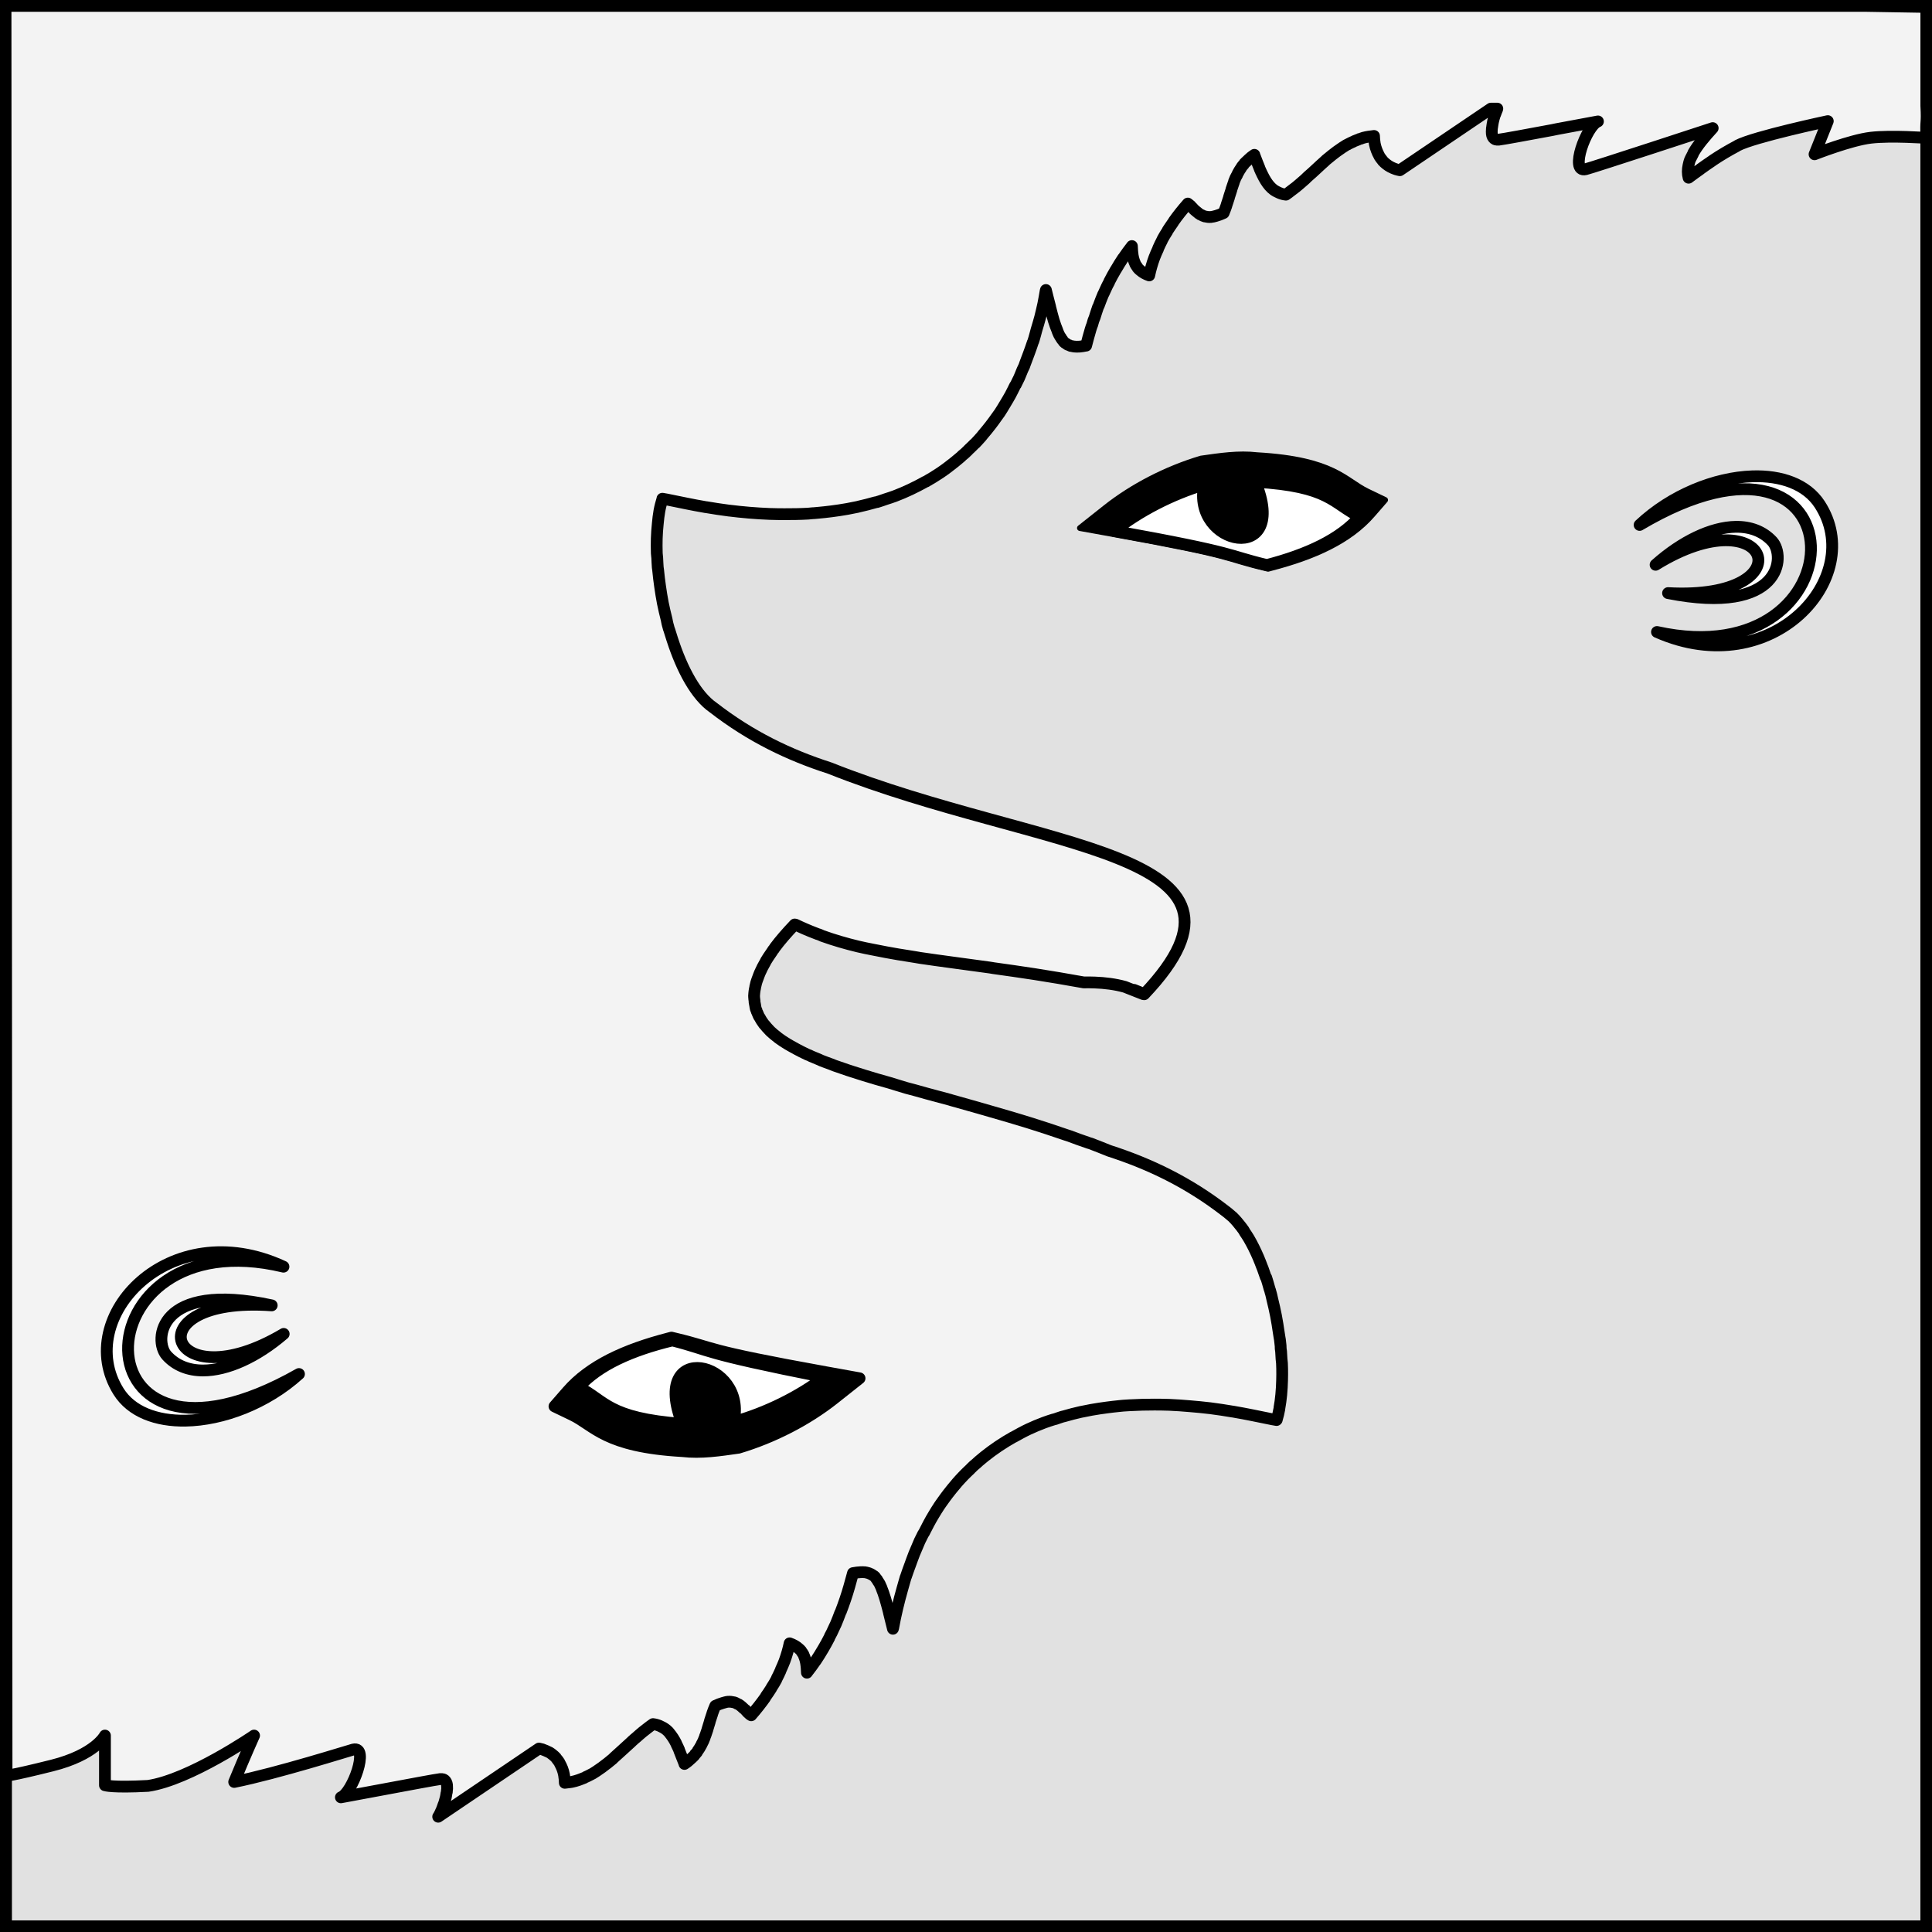 <?xml version="1.0" encoding="UTF-8" standalone="no"?>
<!DOCTYPE svg PUBLIC "-//W3C//DTD SVG 1.1//EN" "http://www.w3.org/Graphics/SVG/1.1/DTD/svg11.dtd">
<svg xmlns:dc="http://purl.org/dc/elements/1.1/" version="1.1" xmlns:xl="http://www.w3.org/1999/xlink" xmlns="http://www.w3.org/2000/svg" viewBox="425.5 65.5 327.938 327.938" width="327.938" height="327.938">
  <rect x="425.5" y="65.5" width="327.938" height="327.938" fill="#808080" stroke="none"/>
  <defs>
    <clipPath id="artboard_clip_path">
      <path d="M 425.5 65.5 L 753.438 65.5 L 753.438 393.438 L 425.5 393.438 Z"/>
    </clipPath>
    <clipPath id="outer_stroke_clip_path">
      <path d="M 425.5 65.5 L 753.438 65.5 L 753.438 393.438 L 425.5 393.438 Z M 541.334 307.186 L 541.334 307.186 C 528.618 306.236 528.263 303.258 523.692 300.962 C 527.093 297.177 532.694 294.701 539.625 293.023 C 546.699 294.837 543.896 294.988 565.465 299.265 C 561.181 302.532 555.629 305.307 550.013 306.873 C 552.476 296.469 535.679 292.814 541.334 307.186 Z M 456.988 306.642 L 456.988 306.642 C 452.073 306.724 447.796 305.159 445.619 301.68 C 437.778 289.149 454.251 271.515 473.618 280.507 C 438.437 272.085 437.573 320.714 476.25 298.726 C 470.716 303.732 463.307 306.537 456.988 306.642 Z M 459.965 298.123 L 459.965 298.123 C 457.498 298.124 455.345 297.298 453.792 295.57 C 451.504 293.024 452.339 282.901 471.623 287.074 C 447.86 285.374 453.935 303.639 473.655 291.917 C 469.067 295.855 464.075 298.122 459.965 298.123 Z"/>
    </clipPath>
    <clipPath id="outer_stroke_clip_path_2">
      <path d="M 425.5 65.5 L 753.438 65.5 L 753.438 393.438 L 425.5 393.438 Z M 638.584 147.281 L 638.584 147.281 C 651.314 148.009 651.721 150.98 656.331 153.196 C 652.997 157.04 647.44 159.613 640.539 161.411 C 633.434 159.722 636.235 159.521 614.594 155.621 C 618.821 152.28 624.324 149.409 629.911 147.745 C 627.63 158.191 644.488 161.551 638.584 147.281 Z M 722.926 146.352 L 722.926 146.352 C 727.839 146.185 732.142 147.675 734.38 151.116 C 742.439 163.507 726.276 181.426 706.755 172.774 C 742.078 180.58 742.093 131.943 703.806 154.604 C 709.251 149.502 716.61 146.568 722.926 146.352 Z M 720.099 154.922 L 720.099 154.922 C 722.565 154.878 724.732 155.666 726.315 157.367 C 728.647 159.873 727.989 170.009 708.635 166.173 C 732.424 167.458 726.032 149.301 706.519 161.366 C 711.038 157.349 715.989 154.995 720.099 154.922 Z"/>
    </clipPath>
  </defs>
  <g id="Bears-Cut" stroke="none" stroke-opacity="1" stroke-dasharray="none" fill="none" fill-opacity="1">
    <title>Bears-Cut</title>
    <g id="Bears-Cut_Layer_3" clip-path="url(#artboard_clip_path)">
      <title>Layer 3</title>
      <g id="Graphic_16">
        <rect x="426.5" y="66.5" width="325.969" height="325.969" fill="#e1e1e1"/>
        <rect x="426.5" y="66.5" width="325.969" height="325.969" stroke="black" stroke-linecap="round" stroke-linejoin="miter" stroke-width="2"/>
      </g>
      <g id="Graphic_15">
        <rect x="426.5" y="66.5" width="325.969" height="325.969" stroke="black" stroke-linecap="round" stroke-linejoin="miter" stroke-width="2"/>
      </g>
      <g id="Graphic_7">
        <path d="M 539.299 292.812 L 538.685 292.976 C 531.533 294.84 525.493 297.514 521.613 301.987 L 519.443 304.479 L 522.417 305.906 C 526.279 307.763 528.008 311.323 541.132 312.074 C 544.334 312.449 547.506 311.953 550.679 311.503 C 556.597 309.741 562.341 306.753 566.853 303.186 L 571.23 299.718 L 565.728 298.726 C 544.14 294.835 547.22 294.699 539.924 292.964 Z" fill="black"/>
        <path d="M 539.299 292.812 L 538.685 292.976 C 531.533 294.84 525.493 297.514 521.613 301.987 L 519.443 304.479 L 522.417 305.906 C 526.279 307.763 528.008 311.323 541.132 312.074 C 544.334 312.449 547.506 311.953 550.679 311.503 C 556.597 309.741 562.341 306.753 566.853 303.186 L 571.23 299.718 L 565.728 298.726 C 544.14 294.835 547.22 294.699 539.924 292.964 Z" stroke="black" stroke-linecap="round" stroke-linejoin="round" stroke-width="1"/>
      </g>
      <g id="Graphic_6">
        <path d="M 539.472 292.549 L 540.097 292.7 C 547.393 294.436 544.313 294.572 565.901 298.462 L 571.403 299.454 L 567.026 302.923 C 562.514 306.489 556.77 309.477 550.852 311.24 C 547.679 311.689 544.507 312.185 541.305 311.81 C 528.182 311.059 526.452 307.499 522.59 305.643 L 519.616 304.215 L 521.786 301.724 C 525.666 297.25 531.706 294.576 538.858 292.712 Z M 617.987 233.52 L 617.987 233.52 C 617.987 233.52 617.987 233.52 617.987 233.52 L 617.987 233.52 C 617.987 233.52 617.987 233.52 617.987 233.52 Z M 617.988 233.52 C 618.57 233.737 619.143 233.984 619.713 234.264 C 643.089 209.631 602.112 210.118 566.356 195.882 C 559.5 193.676 552.94 190.549 546.56 185.6 C 543.655 183.592 541.285 179.186 539.608 174.017 C 539.436 173.487 539.27 172.959 539.107 172.424 C 539.083 172.342 539.043 172.274 539.02 172.19 C 539.001 172.124 538.984 172.053 538.965 171.987 C 538.952 171.933 538.943 171.885 538.928 171.83 C 538.913 171.777 538.889 171.712 538.874 171.658 C 538.844 171.539 538.809 171.419 538.782 171.299 C 538.723 171.076 538.703 170.849 538.647 170.624 C 538.422 169.719 538.192 168.791 538.011 167.868 C 537.827 166.935 537.684 165.992 537.547 165.058 C 537.41 164.124 537.299 163.196 537.212 162.275 C 537.196 162.112 537.161 161.966 537.147 161.803 C 537.101 161.264 537.088 160.728 537.059 160.196 C 537.046 159.942 536.994 159.676 536.985 159.425 C 536.984 159.397 536.983 159.374 536.982 159.346 C 536.952 158.517 536.96 157.72 536.977 156.931 C 536.996 156.075 537.07 155.259 537.145 154.462 C 537.22 153.671 537.299 152.912 537.432 152.194 C 537.56 151.498 537.749 150.817 537.934 150.203 C 537.937 150.191 537.929 150.167 537.933 150.155 C 538.677 150.263 540.088 150.587 542.061 150.974 C 543.027 151.165 544.123 151.385 545.325 151.587 C 545.337 151.589 545.36 151.583 545.372 151.585 C 546.579 151.787 547.885 151.999 549.287 152.175 C 549.301 152.176 549.304 152.172 549.318 152.173 C 551.434 152.437 553.759 152.645 556.204 152.738 C 556.217 152.739 556.238 152.736 556.251 152.737 L 556.251 152.737 C 557.058 152.767 557.899 152.776 558.732 152.776 C 558.746 152.776 558.75 152.775 558.764 152.775 C 560.021 152.775 561.325 152.763 562.623 152.688 C 562.636 152.687 562.641 152.688 562.654 152.687 C 562.924 152.67 563.191 152.631 563.462 152.611 C 563.516 152.606 563.583 152.609 563.637 152.605 C 563.839 152.59 564.036 152.57 564.239 152.552 C 565.03 152.484 565.831 152.397 566.63 152.295 C 567.521 152.181 568.428 152.048 569.333 151.885 C 569.91 151.782 570.491 151.664 571.069 151.54 C 571.137 151.526 571.206 151.5 571.274 151.486 C 572.188 151.283 573.088 151.049 573.999 150.791 C 574.052 150.776 574.102 150.763 574.157 150.754 C 574.182 150.746 574.226 150.758 574.252 150.75 C 574.412 150.704 574.563 150.656 574.724 150.607 C 575.089 150.497 575.444 150.359 575.807 150.238 C 576.331 150.065 576.857 149.907 577.378 149.709 C 579.15 149.037 580.868 148.223 582.569 147.27 C 582.58 147.265 582.606 147.275 582.617 147.269 C 583.462 146.794 584.301 146.282 585.122 145.729 C 585.943 145.176 586.733 144.572 587.523 143.94 C 587.825 143.698 588.136 143.435 588.434 143.182 C 588.515 143.112 588.585 143.054 588.665 142.984 C 588.68 142.972 588.697 142.947 588.711 142.935 C 588.74 142.91 588.76 142.879 588.788 142.853 C 588.956 142.711 589.133 142.574 589.298 142.425 C 589.46 142.278 589.614 142.117 589.774 141.966 C 589.788 141.953 589.807 141.947 589.821 141.933 C 589.835 141.92 589.837 141.898 589.851 141.885 C 589.878 141.859 589.9 141.829 589.927 141.803 C 590.276 141.477 590.619 141.154 590.957 140.804 C 590.964 140.797 590.982 140.81 590.989 140.803 C 591.358 140.419 591.732 140.004 592.091 139.596 C 592.173 139.503 592.238 139.398 592.319 139.304 C 592.772 138.778 593.211 138.244 593.645 137.679 C 593.815 137.459 593.98 137.24 594.146 137.014 C 594.393 136.679 594.65 136.326 594.889 135.978 C 594.974 135.854 595.078 135.73 595.162 135.605 C 595.485 135.124 595.774 134.629 596.08 134.12 C 596.386 133.611 596.699 133.09 596.995 132.557 C 597.278 132.047 597.527 131.5 597.797 130.966 C 597.805 130.949 597.812 130.93 597.827 130.917 C 597.835 130.901 597.866 130.9 597.874 130.884 C 598.08 130.472 598.285 130.07 598.482 129.647 C 598.549 129.504 598.608 129.343 598.673 129.198 C 598.807 128.903 598.912 128.604 599.039 128.301 C 599.133 128.083 599.254 127.865 599.35 127.643 C 599.378 127.576 599.395 127.503 599.422 127.435 C 599.433 127.408 599.44 127.383 599.451 127.355 C 599.467 127.317 599.479 127.267 599.494 127.228 C 599.713 126.68 599.912 126.132 600.12 125.564 C 600.36 124.903 600.606 124.241 600.828 123.55 C 600.833 123.533 600.853 123.534 600.859 123.517 C 600.912 123.351 600.964 123.19 601.016 123.022 C 601.171 122.525 601.293 121.989 601.439 121.476 C 601.642 120.759 601.879 120.072 602.063 119.323 C 602.244 118.588 602.427 117.844 602.589 117.078 C 602.747 116.329 602.864 115.584 603.002 114.806 C 603.007 114.776 603.026 114.755 603.031 114.726 C 603.286 115.79 603.531 116.698 603.75 117.558 C 603.753 117.57 603.749 117.594 603.751 117.606 C 603.97 118.465 604.152 119.2 604.355 119.874 C 604.559 120.55 604.78 121.131 604.989 121.636 C 604.993 121.647 604.986 121.657 604.99 121.668 C 605.093 121.92 605.175 122.139 605.284 122.352 C 605.393 122.565 605.522 122.734 605.637 122.908 C 605.643 122.918 605.632 122.93 605.638 122.94 C 605.747 123.105 605.853 123.236 605.971 123.37 C 605.977 123.377 605.966 123.41 605.973 123.417 C 606.091 123.55 606.219 123.667 606.35 123.767 C 606.358 123.773 606.39 123.76 606.398 123.766 C 606.523 123.862 606.638 123.965 606.773 124.037 C 606.783 124.042 606.795 124.031 606.805 124.036 C 606.868 124.067 606.947 124.079 607.014 124.107 C 607.031 124.114 607.045 124.13 607.063 124.137 C 607.128 124.162 607.186 124.206 607.257 124.225 C 607.269 124.228 607.292 124.22 607.304 124.223 C 607.462 124.266 607.627 124.297 607.8 124.317 C 608.094 124.351 608.419 124.358 608.77 124.33 C 609.098 124.305 609.425 124.242 609.813 124.167 C 609.828 124.165 609.846 124.169 609.861 124.166 C 610.103 123.243 610.348 122.307 610.622 121.392 C 610.675 121.212 610.736 121.043 610.795 120.865 C 610.816 120.795 610.861 120.726 610.883 120.657 C 610.963 120.415 611.017 120.166 611.095 119.923 C 611.118 119.854 611.14 119.798 611.168 119.731 C 611.209 119.604 611.272 119.489 611.314 119.363 C 611.514 118.763 611.681 118.147 611.903 117.558 C 611.909 117.541 611.943 117.541 611.949 117.525 C 612.216 116.819 612.464 116.119 612.766 115.428 C 612.773 115.411 612.789 115.412 612.797 115.395 C 612.942 115.064 613.099 114.728 613.255 114.4 C 613.306 114.292 613.349 114.187 613.402 114.079 C 613.45 113.981 613.501 113.886 613.551 113.79 C 613.627 113.638 613.712 113.491 613.79 113.34 C 613.795 113.329 613.783 113.303 613.788 113.292 C 614.135 112.618 614.506 111.942 614.894 111.28 C 614.903 111.264 614.915 111.263 614.925 111.247 C 615.313 110.585 615.72 109.909 616.159 109.262 C 616.169 109.247 616.194 109.245 616.205 109.229 C 616.644 108.583 617.107 107.945 617.6 107.317 C 617.612 107.302 617.619 107.284 617.63 107.269 C 617.656 107.802 617.68 108.342 617.765 108.843 C 617.768 108.856 617.764 108.877 617.767 108.89 C 617.852 109.377 617.98 109.824 618.18 110.25 C 618.185 110.26 618.176 110.271 618.181 110.281 C 618.28 110.488 618.43 110.681 618.567 110.868 C 618.573 110.877 618.562 110.906 618.568 110.915 C 618.676 111.059 618.812 111.184 618.948 111.312 C 618.989 111.353 619.035 111.379 619.078 111.418 C 619.271 111.588 619.498 111.745 619.746 111.884 C 619.995 112.024 620.258 112.145 620.57 112.25 C 620.779 111.244 621.065 110.248 621.434 109.236 C 621.62 108.73 621.853 108.236 622.081 107.729 C 622.085 107.718 622.074 107.693 622.079 107.682 C 622.303 107.186 622.525 106.702 622.79 106.204 C 622.796 106.194 622.783 106.183 622.789 106.173 C 622.917 105.931 623.071 105.674 623.208 105.432 C 623.359 105.184 623.519 104.943 623.675 104.689 C 623.681 104.68 623.668 104.651 623.673 104.642 C 623.828 104.391 624.004 104.145 624.172 103.898 C 624.334 103.652 624.513 103.401 624.686 103.154 C 624.693 103.145 624.678 103.132 624.685 103.123 C 625.406 102.097 626.211 101.09 627.121 100.054 C 627.308 100.199 627.507 100.345 627.677 100.508 C 627.683 100.514 627.672 100.549 627.678 100.555 C 627.758 100.636 627.845 100.703 627.925 100.783 C 628.011 100.869 628.086 100.974 628.173 101.059 C 628.353 101.236 628.534 101.37 628.73 101.529 C 628.906 101.68 629.088 101.833 629.301 101.951 C 629.31 101.956 629.339 101.944 629.348 101.949 C 629.552 102.061 629.769 102.178 630.01 102.242 C 630.022 102.245 630.029 102.238 630.042 102.241 C 630.327 102.31 630.68 102.361 631.03 102.333 C 631.308 102.311 631.575 102.238 631.914 102.144 C 632.298 102.038 632.731 101.877 633.2 101.657 C 633.377 101.241 633.531 100.8 633.68 100.377 C 633.684 100.365 633.674 100.357 633.679 100.346 C 633.831 99.911 633.976 99.485 634.11 99.036 C 634.113 99.024 634.105 99.001 634.108 98.989 C 634.238 98.552 634.388 98.13 634.524 97.695 C 634.527 97.683 634.519 97.66 634.522 97.648 C 634.626 97.317 634.734 96.996 634.854 96.673 C 634.888 96.578 634.918 96.48 634.955 96.385 C 634.959 96.374 634.949 96.35 634.953 96.338 C 635.037 96.121 635.123 95.91 635.217 95.697 C 635.304 95.501 635.433 95.31 635.53 95.118 C 635.536 95.107 635.523 95.081 635.529 95.071 C 635.735 94.667 635.981 94.253 636.25 93.877 C 636.257 93.868 636.242 93.855 636.249 93.846 C 636.379 93.664 636.528 93.515 636.676 93.341 C 636.683 93.333 636.668 93.302 636.674 93.294 C 636.825 93.119 637.011 92.968 637.182 92.803 C 637.353 92.636 637.542 92.45 637.736 92.294 C 637.751 92.282 637.767 92.257 637.782 92.245 C 637.985 92.084 638.188 91.928 638.417 91.781 C 638.421 91.793 638.415 91.816 638.419 91.828 C 638.705 92.589 639.005 93.362 639.309 94.102 C 639.314 94.114 639.305 94.122 639.31 94.134 C 639.46 94.496 639.626 94.835 639.792 95.175 C 639.962 95.525 640.155 95.883 640.352 96.197 C 640.746 96.825 641.183 97.354 641.741 97.759 C 641.882 97.861 642.041 97.941 642.196 98.027 C 642.343 98.109 642.503 98.183 642.664 98.248 C 642.837 98.317 643.008 98.389 643.195 98.434 C 643.377 98.478 643.573 98.519 643.771 98.541 C 644.071 98.345 644.347 98.111 644.638 97.895 C 644.931 97.677 645.218 97.467 645.505 97.233 C 645.673 97.095 645.846 96.947 646.015 96.805 C 646.315 96.548 646.628 96.283 646.925 96.015 C 647.003 95.944 647.078 95.873 647.156 95.802 C 647.17 95.789 647.188 95.766 647.202 95.753 C 647.307 95.655 647.404 95.556 647.509 95.458 C 647.739 95.244 647.984 95.045 648.219 94.833 C 648.442 94.624 648.672 94.418 648.896 94.209 C 649.405 93.745 649.899 93.27 650.421 92.814 C 650.478 92.764 650.533 92.7 650.59 92.65 C 650.91 92.374 651.234 92.121 651.563 91.858 C 651.601 91.828 651.649 91.79 651.687 91.759 C 651.922 91.574 652.16 91.388 652.399 91.213 C 652.517 91.127 652.636 91.047 652.756 90.964 C 653.16 90.683 653.56 90.396 653.983 90.148 C 654.035 90.117 654.084 90.088 654.139 90.063 C 654.149 90.057 654.176 90.067 654.187 90.062 C 654.229 90.038 654.268 90.002 654.311 89.978 C 654.644 89.798 654.962 89.654 655.311 89.501 C 655.327 89.494 655.326 89.476 655.342 89.469 C 655.605 89.353 655.871 89.252 656.141 89.156 C 656.17 89.147 656.191 89.116 656.219 89.106 C 656.272 89.088 656.34 89.086 656.393 89.069 C 656.583 89.008 656.747 88.927 656.942 88.876 C 657.502 88.729 658.113 88.644 658.727 88.577 C 658.739 89.033 658.782 89.47 658.852 89.867 C 658.855 89.88 658.85 89.886 658.853 89.899 C 658.927 90.305 659.052 90.679 659.178 91.024 C 659.309 91.36 659.442 91.654 659.608 91.941 C 659.614 91.951 659.603 91.962 659.609 91.972 C 659.774 92.249 659.962 92.5 660.16 92.727 C 660.166 92.734 660.155 92.751 660.161 92.758 C 660.367 92.991 660.601 93.2 660.834 93.382 C 661.058 93.559 661.31 93.717 661.55 93.846 C 661.683 93.918 661.817 93.979 661.954 94.038 C 662.077 94.091 662.199 94.139 662.324 94.182 C 662.393 94.206 662.465 94.233 662.533 94.254 C 662.722 94.313 662.917 94.354 663.11 94.392 L 678.569 83.938 L 679.655 83.938 C 679.651 83.951 679.646 83.965 679.64 83.978 C 679.636 83.989 679.646 83.999 679.642 84.01 C 679.526 84.285 679.419 84.542 679.306 84.874 C 679.272 84.974 679.222 85.06 679.189 85.162 C 679.09 85.468 679.011 85.787 678.936 86.103 C 678.875 86.361 678.844 86.616 678.804 86.865 C 678.789 86.963 678.776 87.056 678.766 87.151 C 678.759 87.192 678.742 87.237 678.739 87.278 C 678.717 87.479 678.708 87.651 678.71 87.832 C 678.711 87.96 678.707 88.079 678.723 88.194 C 678.744 88.388 678.796 88.581 678.869 88.726 C 678.926 88.842 679.028 88.956 679.118 89.033 C 679.199 89.103 679.304 89.15 679.409 89.181 C 679.42 89.184 679.445 89.176 679.457 89.179 C 679.575 89.209 679.689 89.233 679.855 89.213 C 680.692 89.111 684.89 88.34 689.015 87.566 C 689.27 87.519 689.487 87.462 689.741 87.415 C 693.272 86.753 696.555 86.146 696.736 86.113 C 694.795 86.825 691.832 94.909 694.651 94.222 C 695.864 93.926 716.212 87.248 716.212 87.248 C 714.916 88.667 713.71 90.08 712.911 91.484 C 712.906 91.495 712.919 91.521 712.913 91.532 C 712.813 91.708 712.732 91.886 712.646 92.062 C 712.56 92.24 712.448 92.415 712.378 92.592 C 712.242 92.928 712.17 93.28 712.096 93.613 C 711.951 94.307 711.935 94.979 712.12 95.664 C 712.778 95.166 713.439 94.7 714.104 94.222 C 714.119 94.21 714.119 94.2 714.134 94.189 C 714.799 93.71 715.492 93.226 716.167 92.776 C 716.182 92.766 716.182 92.753 716.197 92.743 C 717.558 91.832 718.958 91.005 720.37 90.261 C 720.386 90.252 720.4 90.22 720.416 90.212 C 723.273 88.712 735.75 86.062 735.75 86.062 L 733.5 91.688 C 733.5 91.688 739.618 89.276 743.062 88.875 C 746.507 88.474 752.493 88.908 752.493 88.908 C 752.339 85.6 752.651 86.787 752.473 83.469 L 752.473 66.677 L 742.001 66.5 L 426.439 66.5 L 426.612 366.875 C 426.612 366.875 426.952 367.027 434.314 365.188 C 441.676 363.348 443.314 360.094 443.314 360.094 L 443.314 368.531 C 443.314 368.531 444.568 368.965 450.627 368.637 C 457.689 367.606 468.627 360.094 468.627 360.094 C 468.627 360.094 467.106 363.459 465.252 367.969 C 472.647 366.479 484.847 362.615 485.447 362.469 C 488.267 361.781 485.303 369.866 483.363 370.578 C 483.543 370.545 486.826 369.938 490.357 369.276 C 490.611 369.229 490.829 369.188 491.084 369.14 C 495.147 368.381 499.43 367.577 500.243 367.478 C 500.409 367.458 500.522 367.482 500.642 367.512 C 500.654 367.515 500.678 367.507 500.69 367.51 C 500.794 367.541 500.9 367.588 500.981 367.658 C 501.071 367.735 501.173 367.865 501.23 367.981 C 501.303 368.125 501.35 368.304 501.376 368.497 C 501.388 368.613 501.385 368.73 501.388 368.859 C 501.389 368.945 501.401 369.005 501.397 369.096 C 501.393 369.205 501.37 369.32 501.36 369.429 C 501.352 369.524 501.352 369.615 501.339 369.714 C 501.333 369.756 501.302 369.783 501.295 369.826 C 501.254 370.077 501.225 370.343 501.163 370.604 C 501.089 370.914 501.005 371.227 500.909 371.529 C 500.879 371.625 500.824 371.723 500.792 371.817 C 500.673 372.167 500.578 372.447 500.458 372.728 C 500.447 372.755 500.441 372.782 500.429 372.808 C 500.418 372.834 500.395 372.864 500.384 372.889 C 500.258 373.173 500.117 373.488 500.014 373.66 C 499.964 373.741 499.918 373.818 499.878 373.87 L 516.988 362.299 C 517.183 362.337 517.37 362.378 517.565 362.437 C 517.635 362.459 517.704 362.499 517.774 362.524 C 517.9 362.567 518.021 362.616 518.145 362.669 C 518.281 362.729 518.416 362.788 518.549 362.86 C 518.602 362.889 518.674 362.902 518.726 362.933 C 518.915 363.043 519.087 363.17 519.264 363.309 C 519.497 363.494 519.731 363.697 519.937 363.933 C 519.944 363.94 519.933 363.973 519.939 363.98 C 520.137 364.209 520.325 364.439 520.489 364.719 C 520.496 364.729 520.485 364.756 520.491 364.766 C 520.823 365.339 521.101 365.992 521.245 366.792 C 521.248 366.806 521.244 366.826 521.247 366.84 C 521.32 367.245 521.359 367.643 521.371 368.114 C 521.677 368.081 521.982 368.051 522.273 368.004 C 522.365 367.987 522.45 367.982 522.541 367.963 C 522.74 367.919 522.963 367.868 523.156 367.815 C 523.351 367.764 523.532 367.698 523.722 367.637 C 523.807 367.61 523.874 367.58 523.957 367.55 C 524.227 367.456 524.495 367.353 524.757 367.238 C 524.773 367.231 524.787 367.196 524.803 367.189 C 525.144 367.04 525.464 366.89 525.788 366.713 C 525.894 366.655 526.011 366.604 526.115 366.543 L 526.115 366.543 C 526.538 366.298 526.938 366.007 527.342 365.727 C 527.462 365.644 527.581 365.563 527.699 365.478 C 527.938 365.303 528.176 365.117 528.411 364.932 C 528.449 364.901 528.497 364.879 528.535 364.848 C 528.865 364.586 529.204 364.317 529.524 364.04 C 529.582 363.99 529.62 363.927 529.678 363.877 C 530.199 363.421 530.694 362.962 531.203 362.497 C 531.659 362.072 532.136 361.653 532.589 361.233 C 532.694 361.135 532.791 361.036 532.896 360.938 C 532.911 360.925 532.929 360.918 532.943 360.905 C 533.02 360.834 533.096 360.762 533.174 360.692 C 533.289 360.588 533.413 360.497 533.529 360.395 C 533.882 360.082 534.235 359.767 534.594 359.474 C 534.882 359.237 535.165 359.015 535.46 358.796 C 535.749 358.576 536.043 358.345 536.343 358.149 C 536.541 358.171 536.722 358.213 536.903 358.256 C 537.085 358.3 537.284 358.378 537.45 358.442 C 537.611 358.507 537.755 358.581 537.903 358.663 C 538.057 358.749 538.217 358.83 538.357 358.932 C 538.567 359.083 538.764 359.246 538.947 359.432 C 539.008 359.494 539.054 359.566 539.113 359.632 C 539.232 359.765 539.337 359.915 539.446 360.062 C 539.55 360.203 539.65 360.342 539.747 360.494 C 539.947 360.809 540.132 361.132 540.306 361.485 C 540.311 361.495 540.302 361.521 540.307 361.532 C 540.472 361.869 540.639 362.195 540.788 362.557 C 540.793 362.569 540.785 362.593 540.79 362.605 C 541.093 363.341 541.393 364.102 541.679 364.863 C 541.683 364.875 541.677 364.898 541.681 364.91 C 541.911 364.762 542.113 364.607 542.316 364.446 C 542.331 364.435 542.347 364.409 542.362 364.397 L 542.362 364.397 C 542.556 364.241 542.746 364.07 542.917 363.904 C 543.09 363.737 543.272 363.573 543.424 363.397 C 543.431 363.388 543.415 363.358 543.422 363.349 C 543.573 363.174 543.718 363.044 543.85 362.861 C 543.857 362.852 543.842 362.823 543.848 362.814 C 544.123 362.429 544.373 362.034 544.586 361.619 C 544.591 361.608 544.579 361.599 544.584 361.588 C 544.683 361.394 544.795 361.208 544.882 361.009 C 544.976 360.796 545.062 360.57 545.145 360.353 C 545.15 360.341 545.139 360.317 545.144 360.305 C 545.18 360.209 545.226 360.115 545.261 360.017 C 545.379 359.691 545.488 359.374 545.592 359.042 C 545.595 359.03 545.588 359.023 545.591 359.011 C 545.726 358.577 545.861 358.139 545.99 357.702 C 545.994 357.69 545.986 357.667 545.989 357.655 C 546.119 357.218 546.276 356.776 546.42 356.345 C 546.424 356.333 546.414 356.325 546.419 356.314 C 546.563 355.883 546.739 355.465 546.915 355.049 C 547.384 354.829 547.801 354.669 548.185 354.563 C 548.524 354.468 548.791 354.38 549.068 354.358 C 549.419 354.33 549.771 354.381 550.057 354.45 C 550.069 354.453 550.076 354.446 550.088 354.449 C 550.329 354.513 550.547 354.645 550.751 354.757 C 550.76 354.763 550.788 354.75 550.798 354.756 C 551.011 354.874 551.209 355.026 551.385 355.177 C 551.561 355.329 551.708 355.467 551.878 355.634 C 551.884 355.641 551.919 355.625 551.925 355.632 C 552.012 355.717 552.087 355.822 552.173 355.908 C 552.26 355.995 552.333 356.098 552.422 356.183 C 552.591 356.346 552.791 356.508 552.978 356.653 C 552.986 356.659 553.003 356.646 553.01 356.652 C 553.462 356.137 553.891 355.618 554.291 355.107 C 554.691 354.597 555.072 354.095 555.43 353.583 C 555.437 353.574 555.421 353.545 555.428 353.536 C 555.782 353.033 556.115 352.551 556.425 352.049 C 556.431 352.039 556.418 352.027 556.424 352.017 C 556.58 351.763 556.74 351.523 556.891 351.275 C 557.028 351.033 557.182 350.775 557.31 350.534 C 557.316 350.523 557.303 350.497 557.308 350.486 C 557.568 349.994 557.8 349.5 558.019 349.009 C 558.025 348.998 558.012 348.973 558.018 348.962 C 558.245 348.455 558.479 347.961 558.664 347.455 C 559.032 346.444 559.319 345.447 559.529 344.441 C 559.839 344.545 560.106 344.673 560.352 344.807 C 560.607 344.945 560.824 345.103 561.02 345.273 C 561.206 345.433 561.388 345.588 561.53 345.776 C 561.536 345.784 561.525 345.815 561.532 345.823 C 561.668 346.008 561.818 346.204 561.918 346.41 C 561.923 346.42 561.914 346.447 561.919 346.457 C 562.119 346.882 562.247 347.329 562.332 347.816 C 562.335 347.83 562.331 347.835 562.333 347.848 C 562.418 348.349 562.443 348.888 562.468 349.422 C 562.48 349.407 562.486 349.389 562.498 349.374 C 562.991 348.746 563.455 348.123 563.894 347.478 C 563.904 347.462 563.929 347.444 563.94 347.429 C 564.379 346.784 564.784 346.12 565.174 345.459 C 565.183 345.443 565.195 345.427 565.205 345.411 C 565.597 344.744 565.963 344.081 566.31 343.399 C 566.316 343.388 566.303 343.362 566.309 343.351 C 566.434 343.104 566.574 342.86 566.696 342.612 C 566.749 342.503 566.792 342.4 566.844 342.291 C 566.999 341.963 567.157 341.643 567.302 341.311 C 567.309 341.295 567.325 341.279 567.332 341.263 C 567.636 340.573 567.882 339.883 568.15 339.182 C 568.156 339.166 568.19 339.149 568.196 339.133 C 568.468 338.417 568.736 337.702 568.979 336.974 C 569.1 336.608 569.223 336.241 569.337 335.872 C 569.452 335.507 569.556 335.138 569.664 334.771 C 569.88 334.033 570.09 333.269 570.285 332.524 C 570.749 332.435 571.155 332.387 571.535 332.369 C 571.788 332.357 572.045 332.352 572.267 332.375 C 572.279 332.376 572.286 332.373 572.298 332.374 C 572.472 332.394 572.638 332.441 572.795 332.483 C 572.876 332.506 572.959 332.524 573.036 332.554 C 573.052 332.559 573.068 332.578 573.085 332.584 C 573.152 332.612 573.231 332.64 573.294 332.671 C 573.441 332.746 573.567 332.822 573.7 332.925 C 573.709 332.932 573.739 332.917 573.748 332.924 C 573.88 333.024 574.007 333.141 574.126 333.274 C 574.132 333.281 574.121 333.314 574.127 333.321 C 574.245 333.455 574.351 333.586 574.46 333.751 C 574.467 333.762 574.456 333.789 574.462 333.799 C 574.577 333.973 574.706 334.126 574.815 334.339 C 574.923 334.552 575.021 334.771 575.125 335.023 C 575.13 335.035 575.12 335.042 575.126 335.054 C 575.334 335.559 575.54 336.141 575.743 336.817 C 575.946 337.49 576.144 338.225 576.363 339.085 C 576.367 339.099 576.361 339.118 576.365 339.132 C 576.584 339.992 576.813 340.901 577.067 341.965 C 577.072 341.935 577.091 341.915 577.096 341.885 C 577.519 339.522 578.069 337.303 578.659 335.215 C 578.807 334.693 578.941 334.173 579.098 333.668 C 579.15 333.501 579.187 333.355 579.24 333.19 C 579.246 333.173 579.265 333.158 579.27 333.141 C 579.493 332.45 579.739 331.803 579.979 331.143 C 580.2 330.536 580.418 329.916 580.647 329.335 C 580.659 329.307 580.665 329.284 580.676 329.255 C 580.799 328.946 580.931 328.66 581.058 328.358 C 581.181 328.074 581.299 327.771 581.425 327.492 C 581.493 327.343 581.547 327.191 581.616 327.044 C 581.813 326.621 582.019 326.234 582.225 325.822 C 582.233 325.806 582.255 325.786 582.271 325.774 C 582.279 325.757 582.293 325.757 582.302 325.741 C 582.857 324.639 583.409 323.569 584.019 322.571 C 584.325 322.069 584.632 321.562 584.952 321.085 C 585.038 320.957 585.122 320.84 585.209 320.713 C 585.456 320.354 585.697 320.022 585.952 319.677 C 586.12 319.449 586.282 319.234 586.453 319.012 C 586.882 318.456 587.333 317.905 587.779 317.387 C 587.861 317.292 587.925 317.204 588.008 317.11 C 588.375 316.693 588.764 316.279 589.141 315.887 C 589.479 315.536 589.823 315.218 590.171 314.888 C 590.198 314.862 590.221 314.832 590.247 314.806 C 590.262 314.793 590.28 314.77 590.293 314.757 C 590.308 314.744 590.31 314.738 590.324 314.724 C 590.481 314.569 590.638 314.415 590.801 314.266 C 590.965 314.117 591.142 313.98 591.31 313.837 C 591.339 313.812 591.358 313.781 591.387 313.756 C 591.401 313.743 591.419 313.735 591.433 313.723 C 591.514 313.652 591.584 313.578 591.664 313.509 C 591.962 313.249 592.274 312.993 592.576 312.751 C 594.155 311.487 595.807 310.386 597.498 309.437 C 597.508 309.431 597.519 309.442 597.529 309.436 C 598.38 308.96 599.225 308.491 600.089 308.084 C 600.953 307.677 601.834 307.317 602.72 306.981 C 603.241 306.784 603.766 306.617 604.291 306.453 C 604.41 306.413 604.534 306.399 604.653 306.361 C 605.018 306.244 605.371 306.099 605.737 305.992 C 605.778 305.979 605.822 305.966 605.863 305.956 C 605.942 305.933 606.02 305.922 606.099 305.9 C 607.06 305.629 608.028 305.36 608.997 305.151 C 609.01 305.149 609.016 305.153 609.029 305.15 C 609.607 305.027 610.185 304.91 610.765 304.806 C 611.664 304.646 612.577 304.51 613.468 304.395 C 614.113 304.314 614.777 304.229 615.415 304.17 C 615.657 304.147 615.903 304.116 616.144 304.097 C 616.522 304.066 616.91 304.048 617.286 304.025 C 617.34 304.022 617.39 304.023 617.444 304.02 C 617.458 304.019 617.463 304.019 617.476 304.019 C 618.774 303.944 620.077 303.916 621.335 303.916 C 621.348 303.915 621.368 303.914 621.382 303.914 C 622.215 303.914 623.04 303.924 623.847 303.954 C 623.86 303.955 623.881 303.952 623.894 303.952 C 625.132 303.998 626.316 304.093 627.479 304.19 C 628.626 304.287 629.723 304.386 630.78 304.517 C 630.793 304.519 630.799 304.514 630.812 304.516 C 632.214 304.691 633.535 304.903 634.742 305.105 C 634.754 305.107 634.761 305.102 634.773 305.104 C 635.975 305.306 637.087 305.525 638.053 305.716 C 640.026 306.103 641.437 306.427 642.182 306.535 C 642.185 306.523 642.177 306.515 642.181 306.503 C 642.188 306.504 642.205 306.501 642.212 306.502 C 642.394 305.905 642.542 305.267 642.67 304.591 C 642.675 304.567 642.662 304.537 642.667 304.512 C 642.932 303.081 643.082 301.466 643.122 299.776 C 643.137 299.134 643.149 298.501 643.133 297.833 C 643.132 297.767 643.128 297.695 643.126 297.628 C 643.122 297.468 643.116 297.317 643.11 297.155 C 643.106 297.063 643.104 296.964 643.1 296.871 C 643.09 296.646 643.042 296.407 643.028 296.179 C 643.002 295.749 642.988 295.323 642.951 294.887 C 642.937 294.728 642.898 294.578 642.887 294.416 C 642.876 294.255 642.888 294.087 642.87 293.927 C 642.834 293.579 642.797 293.238 642.754 292.889 C 642.741 292.781 642.709 292.667 642.695 292.559 C 642.655 292.253 642.596 291.956 642.552 291.649 C 642.416 290.712 642.27 289.774 642.088 288.839 C 641.907 287.916 641.693 286.971 641.467 286.066 C 641.411 285.84 641.367 285.618 641.316 285.392 C 641.285 285.273 641.256 285.151 641.224 285.032 C 641.21 284.979 641.186 284.929 641.171 284.876 C 641.156 284.822 641.147 284.773 641.134 284.72 C 641.115 284.653 641.098 284.583 641.079 284.516 C 641.055 284.432 641.015 284.349 640.991 284.267 C 640.806 283.623 640.638 282.982 640.431 282.36 L 640.35 282.284 C 640.176 281.772 640.003 281.261 639.82 280.771 C 639.789 280.689 639.746 280.603 639.716 280.522 C 639.516 279.992 639.324 279.488 639.106 278.98 C 638.604 277.809 638.064 276.719 637.482 275.721 C 637.263 275.345 637.023 275.002 636.793 274.656 C 636.716 274.54 636.669 274.412 636.59 274.3 C 636.449 274.095 636.302 273.907 636.157 273.715 C 635.981 273.485 635.789 273.251 635.609 273.039 C 635.577 273.002 635.557 272.969 635.525 272.932 C 635.253 272.616 634.968 272.3 634.683 272.029 C 634.655 272.002 634.614 271.98 634.585 271.954 C 634.46 271.837 634.336 271.743 634.209 271.635 C 633.983 271.445 633.787 271.266 633.554 271.106 C 627.201 266.177 620.648 263.057 613.823 260.853 C 613.795 260.843 613.772 260.834 613.743 260.824 C 612.705 260.411 611.662 259.981 610.617 259.591 C 610.537 259.562 610.44 259.551 610.36 259.521 C 609.771 259.303 609.18 259.116 608.59 258.904 C 608.056 258.713 607.531 258.498 606.996 258.313 C 606.846 258.26 606.697 258.222 606.546 258.17 C 606.436 258.132 606.319 258.094 606.208 258.056 C 604.21 257.371 602.201 256.705 600.212 256.087 C 597.963 255.388 595.736 254.742 593.532 254.109 C 591.323 253.476 589.173 252.856 587.047 252.268 C 586.933 252.236 586.839 252.199 586.725 252.168 C 585.402 251.804 584.145 251.479 582.875 251.134 C 582.197 250.95 581.491 250.744 580.821 250.559 C 580.313 250.418 579.844 250.308 579.345 250.168 C 578.841 250.027 578.37 249.876 577.899 249.729 C 577.417 249.592 576.942 249.426 576.469 249.29 C 575.752 249.083 575.029 248.892 574.335 248.685 C 572.89 248.255 571.443 247.818 570.109 247.38 C 570.041 247.358 569.97 247.332 569.9 247.309 C 569.751 247.259 569.598 247.216 569.45 247.166 C 568.676 246.907 567.929 246.657 567.198 246.392 C 566.971 246.31 566.76 246.214 566.538 246.131 C 565.966 245.919 565.42 245.728 564.879 245.51 C 564.791 245.475 564.723 245.428 564.636 245.392 C 564.143 245.191 563.667 245.001 563.201 244.795 C 563.098 244.75 563.011 244.693 562.91 244.648 C 562.786 244.592 562.661 244.559 562.539 244.503 C 562.191 244.343 561.836 244.167 561.505 244.002 C 561.489 243.994 561.471 243.98 561.456 243.972 C 561.011 243.75 560.588 243.52 560.177 243.29 C 559.812 243.087 559.445 242.89 559.106 242.68 C 558.558 242.341 558.035 242.004 557.56 241.645 C 557.528 241.621 557.51 241.593 557.478 241.569 C 557.042 241.236 556.636 240.905 556.267 240.553 C 556.188 240.478 556.128 240.4 556.052 240.324 C 555.76 240.032 555.502 239.726 555.258 239.42 C 555.246 239.406 555.224 239.402 555.209 239.39 C 555.198 239.375 555.187 239.359 555.176 239.344 C 554.876 238.957 554.622 238.535 554.402 238.124 C 554.393 238.108 554.361 238.094 554.353 238.078 C 554.252 237.886 554.177 237.685 554.094 237.487 C 554.066 237.422 554.033 237.351 554.007 237.285 C 553.997 237.257 553.964 237.236 553.957 237.208 C 553.949 237.185 553.962 237.152 553.954 237.129 C 553.901 236.982 553.823 236.843 553.78 236.693 C 553.729 236.515 553.718 236.311 553.681 236.128 C 553.647 235.957 553.604 235.785 553.583 235.61 C 553.575 235.542 553.583 235.474 553.576 235.405 C 553.557 235.201 553.508 234.971 553.506 234.76 C 553.506 234.748 553.505 234.742 553.505 234.729 C 553.505 234.716 553.503 234.695 553.503 234.682 C 553.504 234.629 553.496 234.577 553.497 234.524 C 553.499 234.376 553.518 234.23 553.53 234.081 C 553.534 234.013 553.547 233.943 553.554 233.875 C 553.556 233.862 553.551 233.856 553.553 233.843 C 553.578 233.607 553.637 233.356 553.687 233.112 C 553.69 233.1 553.682 233.078 553.685 233.065 C 553.738 232.808 553.792 232.566 553.865 232.301 C 553.942 232.021 554.064 231.727 554.168 231.438 C 554.271 231.154 554.375 230.867 554.504 230.573 C 554.767 229.973 555.079 229.366 555.456 228.724 C 555.462 228.716 555.449 228.702 555.455 228.693 C 555.733 228.222 556.061 227.732 556.406 227.239 C 556.462 227.156 556.513 227.079 556.572 226.996 C 556.628 226.917 556.664 226.83 556.722 226.754 C 556.764 226.696 556.833 226.633 556.875 226.575 C 556.934 226.494 556.965 226.414 557.026 226.333 C 557.947 225.095 559.066 223.816 560.386 222.426 C 560.442 222.438 560.489 222.44 560.545 222.452 C 561.068 222.707 561.583 222.939 562.112 223.171 C 562.748 223.45 563.398 223.706 564.047 223.956 C 564.131 223.989 564.22 224.025 564.304 224.058 C 564.357 224.076 564.413 224.08 564.465 224.099 C 564.561 224.135 564.658 224.18 564.755 224.215 C 564.865 224.265 564.964 224.321 565.078 224.362 C 567.038 225.065 569.071 225.66 571.196 226.169 C 571.602 226.267 572.016 226.35 572.429 226.442 C 572.837 226.533 573.23 226.598 573.646 226.684 C 574.385 226.837 575.136 226.985 575.902 227.126 C 576.568 227.249 577.293 227.38 577.981 227.496 C 578.118 227.519 578.261 227.538 578.396 227.56 C 579.278 227.706 580.128 227.849 581.049 227.988 C 581.259 228.02 581.445 228.062 581.657 228.094 C 585.275 228.631 589.171 229.125 593.522 229.732 C 593.746 229.763 593.92 229.804 594.146 229.836 C 596.352 230.146 598.645 230.464 601.078 230.841 C 603.726 231.253 606.507 231.723 609.455 232.254 C 610.065 232.24 610.642 232.25 611.236 232.271 C 611.249 232.271 611.27 232.269 611.284 232.269 C 613.052 232.335 614.774 232.548 616.427 233.005 L 619.553 234.238 C 619.037 233.99 618.513 233.751 617.988 233.52 C 617.987 233.52 617.987 233.52 617.987 233.52 C 617.987 233.52 617.988 233.52 617.988 233.52 Z M 617.988 233.52 L 617.988 233.52 L 617.988 233.52 Z M 617.988 233.52 L 617.988 233.52 C 617.988 233.52 617.987 233.52 617.987 233.52 L 617.987 233.52 L 617.987 233.52 L 617.987 233.52 L 617.987 233.52 C 617.987 233.52 617.988 233.52 617.988 233.52 L 617.988 233.52 Z" fill="#f3f3f3"/>
        <path d="M 539.472 292.549 L 540.097 292.7 C 547.393 294.436 544.313 294.572 565.901 298.462 L 571.403 299.454 L 567.026 302.923 C 562.514 306.489 556.77 309.477 550.852 311.24 C 547.679 311.689 544.507 312.185 541.305 311.81 C 528.182 311.059 526.452 307.499 522.59 305.643 L 519.616 304.215 L 521.786 301.724 C 525.666 297.25 531.706 294.576 538.858 292.712 Z M 617.987 233.52 L 617.987 233.52 C 617.987 233.52 617.987 233.52 617.987 233.52 L 617.987 233.52 C 617.987 233.52 617.987 233.52 617.987 233.52 Z M 617.988 233.52 C 618.57 233.737 619.143 233.984 619.713 234.264 C 643.089 209.631 602.112 210.118 566.356 195.882 C 559.5 193.676 552.94 190.549 546.56 185.6 C 543.655 183.592 541.285 179.186 539.608 174.017 C 539.436 173.487 539.27 172.959 539.107 172.424 C 539.083 172.342 539.043 172.274 539.02 172.19 C 539.001 172.124 538.984 172.053 538.965 171.987 C 538.952 171.933 538.943 171.885 538.928 171.83 C 538.913 171.777 538.889 171.712 538.874 171.658 C 538.844 171.539 538.809 171.419 538.782 171.299 C 538.723 171.076 538.703 170.849 538.647 170.624 C 538.422 169.719 538.192 168.791 538.011 167.868 C 537.827 166.935 537.684 165.992 537.547 165.058 C 537.41 164.124 537.299 163.196 537.212 162.275 C 537.196 162.112 537.161 161.966 537.147 161.803 C 537.101 161.264 537.088 160.728 537.059 160.196 C 537.046 159.942 536.994 159.676 536.985 159.425 C 536.984 159.397 536.983 159.374 536.982 159.346 C 536.952 158.517 536.96 157.72 536.977 156.931 C 536.996 156.075 537.07 155.259 537.145 154.462 C 537.22 153.671 537.299 152.912 537.432 152.194 C 537.56 151.498 537.749 150.817 537.934 150.203 C 537.937 150.191 537.929 150.167 537.933 150.155 C 538.677 150.263 540.088 150.587 542.061 150.974 C 543.027 151.165 544.123 151.385 545.325 151.587 C 545.337 151.589 545.36 151.583 545.372 151.585 C 546.579 151.787 547.885 151.999 549.287 152.175 C 549.301 152.176 549.304 152.172 549.318 152.173 C 551.434 152.437 553.759 152.645 556.204 152.738 C 556.217 152.739 556.238 152.736 556.251 152.737 L 556.251 152.737 C 557.058 152.767 557.899 152.776 558.732 152.776 C 558.746 152.776 558.75 152.775 558.764 152.775 C 560.021 152.775 561.325 152.763 562.623 152.688 C 562.636 152.687 562.641 152.688 562.654 152.687 C 562.924 152.67 563.191 152.631 563.462 152.611 C 563.516 152.606 563.583 152.609 563.637 152.605 C 563.839 152.59 564.036 152.57 564.239 152.552 C 565.03 152.484 565.831 152.397 566.63 152.295 C 567.521 152.181 568.428 152.048 569.333 151.885 C 569.91 151.782 570.491 151.664 571.069 151.54 C 571.137 151.526 571.206 151.5 571.274 151.486 C 572.188 151.283 573.088 151.049 573.999 150.791 C 574.052 150.776 574.102 150.763 574.157 150.754 C 574.182 150.746 574.226 150.758 574.252 150.75 C 574.412 150.704 574.563 150.656 574.724 150.607 C 575.089 150.497 575.444 150.359 575.807 150.238 C 576.331 150.065 576.857 149.907 577.378 149.709 C 579.15 149.037 580.868 148.223 582.569 147.27 C 582.58 147.265 582.606 147.275 582.617 147.269 C 583.462 146.794 584.301 146.282 585.122 145.729 C 585.943 145.176 586.733 144.572 587.523 143.94 C 587.825 143.698 588.136 143.435 588.434 143.182 C 588.515 143.112 588.585 143.054 588.665 142.984 C 588.68 142.972 588.697 142.947 588.711 142.935 C 588.74 142.91 588.76 142.879 588.788 142.853 C 588.956 142.711 589.133 142.574 589.298 142.425 C 589.46 142.278 589.614 142.117 589.774 141.966 C 589.788 141.953 589.807 141.947 589.821 141.933 C 589.835 141.92 589.837 141.898 589.851 141.885 C 589.878 141.859 589.9 141.829 589.927 141.803 C 590.276 141.477 590.619 141.154 590.957 140.804 C 590.964 140.797 590.982 140.81 590.989 140.803 C 591.358 140.419 591.732 140.004 592.091 139.596 C 592.173 139.503 592.238 139.398 592.319 139.304 C 592.772 138.778 593.211 138.244 593.645 137.679 C 593.815 137.459 593.98 137.24 594.146 137.014 C 594.393 136.679 594.65 136.326 594.889 135.978 C 594.974 135.854 595.078 135.73 595.162 135.605 C 595.485 135.124 595.774 134.629 596.08 134.12 C 596.386 133.611 596.699 133.09 596.995 132.557 C 597.278 132.047 597.527 131.5 597.797 130.966 C 597.805 130.949 597.812 130.93 597.827 130.917 C 597.835 130.901 597.866 130.9 597.874 130.884 C 598.08 130.472 598.285 130.07 598.482 129.647 C 598.549 129.504 598.608 129.343 598.673 129.198 C 598.807 128.903 598.912 128.604 599.039 128.301 C 599.133 128.083 599.254 127.865 599.35 127.643 C 599.378 127.576 599.395 127.503 599.422 127.435 C 599.433 127.408 599.44 127.383 599.451 127.355 C 599.467 127.317 599.479 127.267 599.494 127.228 C 599.713 126.68 599.912 126.132 600.12 125.564 C 600.36 124.903 600.606 124.241 600.828 123.55 C 600.833 123.533 600.853 123.534 600.859 123.517 C 600.912 123.351 600.964 123.19 601.016 123.022 C 601.171 122.525 601.293 121.989 601.439 121.476 C 601.642 120.759 601.879 120.072 602.063 119.323 C 602.244 118.588 602.427 117.844 602.589 117.078 C 602.747 116.329 602.864 115.584 603.002 114.806 C 603.007 114.776 603.026 114.755 603.031 114.726 C 603.286 115.79 603.531 116.698 603.75 117.558 C 603.753 117.57 603.749 117.594 603.751 117.606 C 603.97 118.465 604.152 119.2 604.355 119.874 C 604.559 120.55 604.78 121.131 604.989 121.636 C 604.993 121.647 604.986 121.657 604.99 121.668 C 605.093 121.92 605.175 122.139 605.284 122.352 C 605.393 122.565 605.522 122.734 605.637 122.908 C 605.643 122.918 605.632 122.93 605.638 122.94 C 605.747 123.105 605.853 123.236 605.971 123.37 C 605.977 123.377 605.966 123.41 605.973 123.417 C 606.091 123.55 606.219 123.667 606.35 123.767 C 606.358 123.773 606.39 123.76 606.398 123.766 C 606.523 123.862 606.638 123.965 606.773 124.037 C 606.783 124.042 606.795 124.031 606.805 124.036 C 606.868 124.067 606.947 124.079 607.014 124.107 C 607.031 124.114 607.045 124.13 607.063 124.137 C 607.128 124.162 607.186 124.206 607.257 124.225 C 607.269 124.228 607.292 124.22 607.304 124.223 C 607.462 124.266 607.627 124.297 607.8 124.317 C 608.094 124.351 608.419 124.358 608.77 124.33 C 609.098 124.305 609.425 124.242 609.813 124.167 C 609.828 124.165 609.846 124.169 609.861 124.166 C 610.103 123.243 610.348 122.307 610.622 121.392 C 610.675 121.212 610.736 121.043 610.795 120.865 C 610.816 120.795 610.861 120.726 610.883 120.657 C 610.963 120.415 611.017 120.166 611.095 119.923 C 611.118 119.854 611.14 119.798 611.168 119.731 C 611.209 119.604 611.272 119.489 611.314 119.363 C 611.514 118.763 611.681 118.147 611.903 117.558 C 611.909 117.541 611.943 117.541 611.949 117.525 C 612.216 116.819 612.464 116.119 612.766 115.428 C 612.773 115.411 612.789 115.412 612.797 115.395 C 612.942 115.064 613.099 114.728 613.255 114.4 C 613.306 114.292 613.349 114.187 613.402 114.079 C 613.45 113.981 613.501 113.886 613.551 113.79 C 613.627 113.638 613.712 113.491 613.79 113.34 C 613.795 113.329 613.783 113.303 613.788 113.292 C 614.135 112.618 614.506 111.942 614.894 111.28 C 614.903 111.264 614.915 111.263 614.925 111.247 C 615.313 110.585 615.72 109.909 616.159 109.262 C 616.169 109.247 616.194 109.245 616.205 109.229 C 616.644 108.583 617.107 107.945 617.6 107.317 C 617.612 107.302 617.619 107.284 617.63 107.269 C 617.656 107.802 617.68 108.342 617.765 108.843 C 617.768 108.856 617.764 108.877 617.767 108.89 C 617.852 109.377 617.98 109.824 618.18 110.25 C 618.185 110.26 618.176 110.271 618.181 110.281 C 618.28 110.488 618.43 110.681 618.567 110.868 C 618.573 110.877 618.562 110.906 618.568 110.915 C 618.676 111.059 618.812 111.184 618.948 111.312 C 618.989 111.353 619.035 111.379 619.078 111.418 C 619.271 111.588 619.498 111.745 619.746 111.884 C 619.995 112.024 620.258 112.145 620.57 112.25 C 620.779 111.244 621.065 110.248 621.434 109.236 C 621.62 108.73 621.853 108.236 622.081 107.729 C 622.085 107.718 622.074 107.693 622.079 107.682 C 622.303 107.186 622.525 106.702 622.79 106.204 C 622.796 106.194 622.783 106.183 622.789 106.173 C 622.917 105.931 623.071 105.674 623.208 105.432 C 623.359 105.184 623.519 104.943 623.675 104.689 C 623.681 104.68 623.668 104.651 623.673 104.642 C 623.828 104.391 624.004 104.145 624.172 103.898 C 624.334 103.652 624.513 103.401 624.686 103.154 C 624.693 103.145 624.678 103.132 624.685 103.123 C 625.406 102.097 626.211 101.09 627.121 100.054 C 627.308 100.199 627.507 100.345 627.677 100.508 C 627.683 100.514 627.672 100.549 627.678 100.555 C 627.758 100.636 627.845 100.703 627.925 100.783 C 628.011 100.869 628.086 100.974 628.173 101.059 C 628.353 101.236 628.534 101.37 628.73 101.529 C 628.906 101.68 629.088 101.833 629.301 101.951 C 629.31 101.956 629.339 101.944 629.348 101.949 C 629.552 102.061 629.769 102.178 630.01 102.242 C 630.022 102.245 630.029 102.238 630.042 102.241 C 630.327 102.31 630.68 102.361 631.03 102.333 C 631.308 102.311 631.575 102.238 631.914 102.144 C 632.298 102.038 632.731 101.877 633.2 101.657 C 633.377 101.241 633.531 100.8 633.68 100.377 C 633.684 100.365 633.674 100.357 633.679 100.346 C 633.831 99.911 633.976 99.485 634.11 99.036 C 634.113 99.024 634.105 99.001 634.108 98.989 C 634.238 98.552 634.388 98.13 634.524 97.695 C 634.527 97.683 634.519 97.66 634.522 97.648 C 634.626 97.317 634.734 96.996 634.854 96.673 C 634.888 96.578 634.918 96.48 634.955 96.385 C 634.959 96.374 634.949 96.35 634.953 96.338 C 635.037 96.121 635.123 95.91 635.217 95.697 C 635.304 95.501 635.433 95.31 635.53 95.118 C 635.536 95.107 635.523 95.081 635.529 95.071 C 635.735 94.667 635.981 94.253 636.25 93.877 C 636.257 93.868 636.242 93.855 636.249 93.846 C 636.379 93.664 636.528 93.515 636.676 93.341 C 636.683 93.333 636.668 93.302 636.674 93.294 C 636.825 93.119 637.011 92.968 637.182 92.803 C 637.353 92.636 637.542 92.45 637.736 92.294 C 637.751 92.282 637.767 92.257 637.782 92.245 C 637.985 92.084 638.188 91.928 638.417 91.781 C 638.421 91.793 638.415 91.816 638.419 91.828 C 638.705 92.589 639.005 93.362 639.309 94.102 C 639.314 94.114 639.305 94.122 639.31 94.134 C 639.46 94.496 639.626 94.835 639.792 95.175 C 639.962 95.525 640.155 95.883 640.352 96.197 C 640.746 96.825 641.183 97.354 641.741 97.759 C 641.882 97.861 642.041 97.941 642.196 98.027 C 642.343 98.109 642.503 98.183 642.664 98.248 C 642.837 98.317 643.008 98.389 643.195 98.434 C 643.377 98.478 643.573 98.519 643.771 98.541 C 644.071 98.345 644.347 98.111 644.638 97.895 C 644.931 97.677 645.218 97.467 645.505 97.233 C 645.673 97.095 645.846 96.947 646.015 96.805 C 646.315 96.548 646.628 96.283 646.925 96.015 C 647.003 95.944 647.078 95.873 647.156 95.802 C 647.17 95.789 647.188 95.766 647.202 95.753 C 647.307 95.655 647.404 95.556 647.509 95.458 C 647.739 95.244 647.984 95.045 648.219 94.833 C 648.442 94.624 648.672 94.418 648.896 94.209 C 649.405 93.745 649.899 93.27 650.421 92.814 C 650.478 92.764 650.533 92.7 650.59 92.65 C 650.91 92.374 651.234 92.121 651.563 91.858 C 651.601 91.828 651.649 91.79 651.687 91.759 C 651.922 91.574 652.16 91.388 652.399 91.213 C 652.517 91.127 652.636 91.047 652.756 90.964 C 653.16 90.683 653.56 90.396 653.983 90.148 C 654.035 90.117 654.084 90.088 654.139 90.063 C 654.149 90.057 654.176 90.067 654.187 90.062 C 654.229 90.038 654.268 90.002 654.311 89.978 C 654.644 89.798 654.962 89.654 655.311 89.501 C 655.327 89.494 655.326 89.476 655.342 89.469 C 655.605 89.353 655.871 89.252 656.141 89.156 C 656.17 89.147 656.191 89.116 656.219 89.106 C 656.272 89.088 656.34 89.086 656.393 89.069 C 656.583 89.008 656.747 88.927 656.942 88.876 C 657.502 88.729 658.113 88.644 658.727 88.577 C 658.739 89.033 658.782 89.47 658.852 89.867 C 658.855 89.88 658.85 89.886 658.853 89.899 C 658.927 90.305 659.052 90.679 659.178 91.024 C 659.309 91.36 659.442 91.654 659.608 91.941 C 659.614 91.951 659.603 91.962 659.609 91.972 C 659.774 92.249 659.962 92.5 660.16 92.727 C 660.166 92.734 660.155 92.751 660.161 92.758 C 660.367 92.991 660.601 93.2 660.834 93.382 C 661.058 93.559 661.31 93.717 661.55 93.846 C 661.683 93.918 661.817 93.979 661.954 94.038 C 662.077 94.091 662.199 94.139 662.324 94.182 C 662.393 94.206 662.465 94.233 662.533 94.254 C 662.722 94.313 662.917 94.354 663.11 94.392 L 678.569 83.938 L 679.655 83.938 C 679.651 83.951 679.646 83.965 679.64 83.978 C 679.636 83.989 679.646 83.999 679.642 84.01 C 679.526 84.285 679.419 84.542 679.306 84.874 C 679.272 84.974 679.222 85.06 679.189 85.162 C 679.09 85.468 679.011 85.787 678.936 86.103 C 678.875 86.361 678.844 86.616 678.804 86.865 C 678.789 86.963 678.776 87.056 678.766 87.151 C 678.759 87.192 678.742 87.237 678.739 87.278 C 678.717 87.479 678.708 87.651 678.71 87.832 C 678.711 87.96 678.707 88.079 678.723 88.194 C 678.744 88.388 678.796 88.581 678.869 88.726 C 678.926 88.842 679.028 88.956 679.118 89.033 C 679.199 89.103 679.304 89.15 679.409 89.181 C 679.42 89.184 679.445 89.176 679.457 89.179 C 679.575 89.209 679.689 89.233 679.855 89.213 C 680.692 89.111 684.89 88.34 689.015 87.566 C 689.27 87.519 689.487 87.462 689.741 87.415 C 693.272 86.753 696.555 86.146 696.736 86.113 C 694.795 86.825 691.832 94.909 694.651 94.222 C 695.864 93.926 716.212 87.248 716.212 87.248 C 714.916 88.667 713.71 90.08 712.911 91.484 C 712.906 91.495 712.919 91.521 712.913 91.532 C 712.813 91.708 712.732 91.886 712.646 92.062 C 712.56 92.24 712.448 92.415 712.378 92.592 C 712.242 92.928 712.17 93.28 712.096 93.613 C 711.951 94.307 711.935 94.979 712.12 95.664 C 712.778 95.166 713.439 94.7 714.104 94.222 C 714.119 94.21 714.119 94.2 714.134 94.189 C 714.799 93.71 715.492 93.226 716.167 92.776 C 716.182 92.766 716.182 92.753 716.197 92.743 C 717.558 91.832 718.958 91.005 720.37 90.261 C 720.386 90.252 720.4 90.22 720.416 90.212 C 723.273 88.712 735.75 86.062 735.75 86.062 L 733.5 91.688 C 733.5 91.688 739.618 89.276 743.062 88.875 C 746.507 88.474 752.493 88.908 752.493 88.908 C 752.339 85.6 752.651 86.787 752.473 83.469 L 752.473 66.677 L 742.001 66.5 L 426.439 66.5 L 426.612 366.875 C 426.612 366.875 426.952 367.027 434.314 365.188 C 441.676 363.348 443.314 360.094 443.314 360.094 L 443.314 368.531 C 443.314 368.531 444.568 368.965 450.627 368.637 C 457.689 367.606 468.627 360.094 468.627 360.094 C 468.627 360.094 467.106 363.459 465.252 367.969 C 472.647 366.479 484.847 362.615 485.447 362.469 C 488.267 361.781 485.303 369.866 483.363 370.578 C 483.543 370.545 486.826 369.938 490.357 369.276 C 490.611 369.229 490.829 369.188 491.084 369.14 C 495.147 368.381 499.43 367.577 500.243 367.478 C 500.409 367.458 500.522 367.482 500.642 367.512 C 500.654 367.515 500.678 367.507 500.69 367.51 C 500.794 367.541 500.9 367.588 500.981 367.658 C 501.071 367.735 501.173 367.865 501.23 367.981 C 501.303 368.125 501.35 368.304 501.376 368.497 C 501.388 368.613 501.385 368.73 501.388 368.859 C 501.389 368.945 501.401 369.005 501.397 369.096 C 501.393 369.205 501.37 369.32 501.36 369.429 C 501.352 369.524 501.352 369.615 501.339 369.714 C 501.333 369.756 501.302 369.783 501.295 369.826 C 501.254 370.077 501.225 370.343 501.163 370.604 C 501.089 370.914 501.005 371.227 500.909 371.529 C 500.879 371.625 500.824 371.723 500.792 371.817 C 500.673 372.167 500.578 372.447 500.458 372.728 C 500.447 372.755 500.441 372.782 500.429 372.808 C 500.418 372.834 500.395 372.864 500.384 372.889 C 500.258 373.173 500.117 373.488 500.014 373.66 C 499.964 373.741 499.918 373.818 499.878 373.87 L 516.988 362.299 C 517.183 362.337 517.37 362.378 517.565 362.437 C 517.635 362.459 517.704 362.499 517.774 362.524 C 517.9 362.567 518.021 362.616 518.145 362.669 C 518.281 362.729 518.416 362.788 518.549 362.86 C 518.602 362.889 518.674 362.902 518.726 362.933 C 518.915 363.043 519.087 363.17 519.264 363.309 C 519.497 363.494 519.731 363.697 519.937 363.933 C 519.944 363.94 519.933 363.973 519.939 363.98 C 520.137 364.209 520.325 364.439 520.489 364.719 C 520.496 364.729 520.485 364.756 520.491 364.766 C 520.823 365.339 521.101 365.992 521.245 366.792 C 521.248 366.806 521.244 366.826 521.247 366.84 C 521.32 367.245 521.359 367.643 521.371 368.114 C 521.677 368.081 521.982 368.051 522.273 368.004 C 522.365 367.987 522.45 367.982 522.541 367.963 C 522.74 367.919 522.963 367.868 523.156 367.815 C 523.351 367.764 523.532 367.698 523.722 367.637 C 523.807 367.61 523.874 367.58 523.957 367.55 C 524.227 367.456 524.495 367.353 524.757 367.238 C 524.773 367.231 524.787 367.196 524.803 367.189 C 525.144 367.04 525.464 366.89 525.788 366.713 C 525.894 366.655 526.011 366.604 526.115 366.543 L 526.115 366.543 C 526.538 366.298 526.938 366.007 527.342 365.727 C 527.462 365.644 527.581 365.563 527.699 365.478 C 527.938 365.303 528.176 365.117 528.411 364.932 C 528.449 364.901 528.497 364.879 528.535 364.848 C 528.865 364.586 529.204 364.317 529.524 364.04 C 529.582 363.99 529.62 363.927 529.678 363.877 C 530.199 363.421 530.694 362.962 531.203 362.497 C 531.659 362.072 532.136 361.653 532.589 361.233 C 532.694 361.135 532.791 361.036 532.896 360.938 C 532.911 360.925 532.929 360.918 532.943 360.905 C 533.02 360.834 533.096 360.762 533.174 360.692 C 533.289 360.588 533.413 360.497 533.529 360.395 C 533.882 360.082 534.235 359.767 534.594 359.474 C 534.882 359.237 535.165 359.015 535.46 358.796 C 535.749 358.576 536.043 358.345 536.343 358.149 C 536.541 358.171 536.722 358.213 536.903 358.256 C 537.085 358.3 537.284 358.378 537.45 358.442 C 537.611 358.507 537.755 358.581 537.903 358.663 C 538.057 358.749 538.217 358.83 538.357 358.932 C 538.567 359.083 538.764 359.246 538.947 359.432 C 539.008 359.494 539.054 359.566 539.113 359.632 C 539.232 359.765 539.337 359.915 539.446 360.062 C 539.55 360.203 539.65 360.342 539.747 360.494 C 539.947 360.809 540.132 361.132 540.306 361.485 C 540.311 361.495 540.302 361.521 540.307 361.532 C 540.472 361.869 540.639 362.195 540.788 362.557 C 540.793 362.569 540.785 362.593 540.79 362.605 C 541.093 363.341 541.393 364.102 541.679 364.863 C 541.683 364.875 541.677 364.898 541.681 364.91 C 541.911 364.762 542.113 364.607 542.316 364.446 C 542.331 364.435 542.347 364.409 542.362 364.397 L 542.362 364.397 C 542.556 364.241 542.746 364.07 542.917 363.904 C 543.09 363.737 543.272 363.573 543.424 363.397 C 543.431 363.388 543.415 363.358 543.422 363.349 C 543.573 363.174 543.718 363.044 543.85 362.861 C 543.857 362.852 543.842 362.823 543.848 362.814 C 544.123 362.429 544.373 362.034 544.586 361.619 C 544.591 361.608 544.579 361.599 544.584 361.588 C 544.683 361.394 544.795 361.208 544.882 361.009 C 544.976 360.796 545.062 360.57 545.145 360.353 C 545.15 360.341 545.139 360.317 545.144 360.305 C 545.18 360.209 545.226 360.115 545.261 360.017 C 545.379 359.691 545.488 359.374 545.592 359.042 C 545.595 359.03 545.588 359.023 545.591 359.011 C 545.726 358.577 545.861 358.139 545.99 357.702 C 545.994 357.69 545.986 357.667 545.989 357.655 C 546.119 357.218 546.276 356.776 546.42 356.345 C 546.424 356.333 546.414 356.325 546.419 356.314 C 546.563 355.883 546.739 355.465 546.915 355.049 C 547.384 354.829 547.801 354.669 548.185 354.563 C 548.524 354.468 548.791 354.38 549.068 354.358 C 549.419 354.33 549.771 354.381 550.057 354.45 C 550.069 354.453 550.076 354.446 550.088 354.449 C 550.329 354.513 550.547 354.645 550.751 354.757 C 550.76 354.763 550.788 354.75 550.798 354.756 C 551.011 354.874 551.209 355.026 551.385 355.177 C 551.561 355.329 551.708 355.467 551.878 355.634 C 551.884 355.641 551.919 355.625 551.925 355.632 C 552.012 355.717 552.087 355.822 552.173 355.908 C 552.26 355.995 552.333 356.098 552.422 356.183 C 552.591 356.346 552.791 356.508 552.978 356.653 C 552.986 356.659 553.003 356.646 553.01 356.652 C 553.462 356.137 553.891 355.618 554.291 355.107 C 554.691 354.597 555.072 354.095 555.43 353.583 C 555.437 353.574 555.421 353.545 555.428 353.536 C 555.782 353.033 556.115 352.551 556.425 352.049 C 556.431 352.039 556.418 352.027 556.424 352.017 C 556.58 351.763 556.74 351.523 556.891 351.275 C 557.028 351.033 557.182 350.775 557.31 350.534 C 557.316 350.523 557.303 350.497 557.308 350.486 C 557.568 349.994 557.8 349.5 558.019 349.009 C 558.025 348.998 558.012 348.973 558.018 348.962 C 558.245 348.455 558.479 347.961 558.664 347.455 C 559.032 346.444 559.319 345.447 559.529 344.441 C 559.839 344.545 560.106 344.673 560.352 344.807 C 560.607 344.945 560.824 345.103 561.02 345.273 C 561.206 345.433 561.388 345.588 561.53 345.776 C 561.536 345.784 561.525 345.815 561.532 345.823 C 561.668 346.008 561.818 346.204 561.918 346.41 C 561.923 346.42 561.914 346.447 561.919 346.457 C 562.119 346.882 562.247 347.329 562.332 347.816 C 562.335 347.83 562.331 347.835 562.333 347.848 C 562.418 348.349 562.443 348.888 562.468 349.422 C 562.48 349.407 562.486 349.389 562.498 349.374 C 562.991 348.746 563.455 348.123 563.894 347.478 C 563.904 347.462 563.929 347.444 563.94 347.429 C 564.379 346.784 564.784 346.12 565.174 345.459 C 565.183 345.443 565.195 345.427 565.205 345.411 C 565.597 344.744 565.963 344.081 566.31 343.399 C 566.316 343.388 566.303 343.362 566.309 343.351 C 566.434 343.104 566.574 342.86 566.696 342.612 C 566.749 342.503 566.792 342.4 566.844 342.291 C 566.999 341.963 567.157 341.643 567.302 341.311 C 567.309 341.295 567.325 341.279 567.332 341.263 C 567.636 340.573 567.882 339.883 568.15 339.182 C 568.156 339.166 568.19 339.149 568.196 339.133 C 568.468 338.417 568.736 337.702 568.979 336.974 C 569.1 336.608 569.223 336.241 569.337 335.872 C 569.452 335.507 569.556 335.138 569.664 334.771 C 569.88 334.033 570.09 333.269 570.285 332.524 C 570.749 332.435 571.155 332.387 571.535 332.369 C 571.788 332.357 572.045 332.352 572.267 332.375 C 572.279 332.376 572.286 332.373 572.298 332.374 C 572.472 332.394 572.638 332.441 572.795 332.483 C 572.876 332.506 572.959 332.524 573.036 332.554 C 573.052 332.559 573.068 332.578 573.085 332.584 C 573.152 332.612 573.231 332.64 573.294 332.671 C 573.441 332.746 573.567 332.822 573.7 332.925 C 573.709 332.932 573.739 332.917 573.748 332.924 C 573.88 333.024 574.007 333.141 574.126 333.274 C 574.132 333.281 574.121 333.314 574.127 333.321 C 574.245 333.455 574.351 333.586 574.46 333.751 C 574.467 333.762 574.456 333.789 574.462 333.799 C 574.577 333.973 574.706 334.126 574.815 334.339 C 574.923 334.552 575.021 334.771 575.125 335.023 C 575.13 335.035 575.12 335.042 575.126 335.054 C 575.334 335.559 575.54 336.141 575.743 336.817 C 575.946 337.49 576.144 338.225 576.363 339.085 C 576.367 339.099 576.361 339.118 576.365 339.132 C 576.584 339.992 576.813 340.901 577.067 341.965 C 577.072 341.935 577.091 341.915 577.096 341.885 C 577.519 339.522 578.069 337.303 578.659 335.215 C 578.807 334.693 578.941 334.173 579.098 333.668 C 579.15 333.501 579.187 333.355 579.24 333.19 C 579.246 333.173 579.265 333.158 579.27 333.141 C 579.493 332.45 579.739 331.803 579.979 331.143 C 580.2 330.536 580.418 329.916 580.647 329.335 C 580.659 329.307 580.665 329.284 580.676 329.255 C 580.799 328.946 580.931 328.66 581.058 328.358 C 581.181 328.074 581.299 327.771 581.425 327.492 C 581.493 327.343 581.547 327.191 581.616 327.044 C 581.813 326.621 582.019 326.234 582.225 325.822 C 582.233 325.806 582.255 325.786 582.271 325.774 C 582.279 325.757 582.293 325.757 582.302 325.741 C 582.857 324.639 583.409 323.569 584.019 322.571 C 584.325 322.069 584.632 321.562 584.952 321.085 C 585.038 320.957 585.122 320.84 585.209 320.713 C 585.456 320.354 585.697 320.022 585.952 319.677 C 586.12 319.449 586.282 319.234 586.453 319.012 C 586.882 318.456 587.333 317.905 587.779 317.387 C 587.861 317.292 587.925 317.204 588.008 317.11 C 588.375 316.693 588.764 316.279 589.141 315.887 C 589.479 315.536 589.823 315.218 590.171 314.888 C 590.198 314.862 590.221 314.832 590.247 314.806 C 590.262 314.793 590.28 314.77 590.293 314.757 C 590.308 314.744 590.31 314.738 590.324 314.724 C 590.481 314.569 590.638 314.415 590.801 314.266 C 590.965 314.117 591.142 313.98 591.31 313.837 C 591.339 313.812 591.358 313.781 591.387 313.756 C 591.401 313.743 591.419 313.735 591.433 313.723 C 591.514 313.652 591.584 313.578 591.664 313.509 C 591.962 313.249 592.274 312.993 592.576 312.751 C 594.155 311.487 595.807 310.386 597.498 309.437 C 597.508 309.431 597.519 309.442 597.529 309.436 C 598.38 308.96 599.225 308.491 600.089 308.084 C 600.953 307.677 601.834 307.317 602.72 306.981 C 603.241 306.784 603.766 306.617 604.291 306.453 C 604.41 306.413 604.534 306.399 604.653 306.361 C 605.018 306.244 605.371 306.099 605.737 305.992 C 605.778 305.979 605.822 305.966 605.863 305.956 C 605.942 305.933 606.02 305.922 606.099 305.9 C 607.06 305.629 608.028 305.36 608.997 305.151 C 609.01 305.149 609.016 305.153 609.029 305.15 C 609.607 305.027 610.185 304.91 610.765 304.806 C 611.664 304.646 612.577 304.51 613.468 304.395 C 614.113 304.314 614.777 304.229 615.415 304.17 C 615.657 304.147 615.903 304.116 616.144 304.097 C 616.522 304.066 616.91 304.048 617.286 304.025 C 617.34 304.022 617.39 304.023 617.444 304.02 C 617.458 304.019 617.463 304.019 617.476 304.019 C 618.774 303.944 620.077 303.916 621.335 303.916 C 621.348 303.915 621.368 303.914 621.382 303.914 C 622.215 303.914 623.04 303.924 623.847 303.954 C 623.86 303.955 623.881 303.952 623.894 303.952 C 625.132 303.998 626.316 304.093 627.479 304.19 C 628.626 304.287 629.723 304.386 630.78 304.517 C 630.793 304.519 630.799 304.514 630.812 304.516 C 632.214 304.691 633.535 304.903 634.742 305.105 C 634.754 305.107 634.761 305.102 634.773 305.104 C 635.975 305.306 637.087 305.525 638.053 305.716 C 640.026 306.103 641.437 306.427 642.182 306.535 C 642.185 306.523 642.177 306.515 642.181 306.503 C 642.188 306.504 642.205 306.501 642.212 306.502 C 642.394 305.905 642.542 305.267 642.67 304.591 C 642.675 304.567 642.662 304.537 642.667 304.512 C 642.932 303.081 643.082 301.466 643.122 299.776 C 643.137 299.134 643.149 298.501 643.133 297.833 C 643.132 297.767 643.128 297.695 643.126 297.628 C 643.122 297.468 643.116 297.317 643.11 297.155 C 643.106 297.063 643.104 296.964 643.1 296.871 C 643.09 296.646 643.042 296.407 643.028 296.179 C 643.002 295.749 642.988 295.323 642.951 294.887 C 642.937 294.728 642.898 294.578 642.887 294.416 C 642.876 294.255 642.888 294.087 642.87 293.927 C 642.834 293.579 642.797 293.238 642.754 292.889 C 642.741 292.781 642.709 292.667 642.695 292.559 C 642.655 292.253 642.596 291.956 642.552 291.649 C 642.416 290.712 642.27 289.774 642.088 288.839 C 641.907 287.916 641.693 286.971 641.467 286.066 C 641.411 285.84 641.367 285.618 641.316 285.392 C 641.285 285.273 641.256 285.151 641.224 285.032 C 641.21 284.979 641.186 284.929 641.171 284.876 C 641.156 284.822 641.147 284.773 641.134 284.72 C 641.115 284.653 641.098 284.583 641.079 284.516 C 641.055 284.432 641.015 284.349 640.991 284.267 C 640.806 283.623 640.638 282.982 640.431 282.36 L 640.35 282.284 C 640.176 281.772 640.003 281.261 639.82 280.771 C 639.789 280.689 639.746 280.603 639.716 280.522 C 639.516 279.992 639.324 279.488 639.106 278.98 C 638.604 277.809 638.064 276.719 637.482 275.721 C 637.263 275.345 637.023 275.002 636.793 274.656 C 636.716 274.54 636.669 274.412 636.59 274.3 C 636.449 274.095 636.302 273.907 636.157 273.715 C 635.981 273.485 635.789 273.251 635.609 273.039 C 635.577 273.002 635.557 272.969 635.525 272.932 C 635.253 272.616 634.968 272.3 634.683 272.029 C 634.655 272.002 634.614 271.98 634.585 271.954 C 634.46 271.837 634.336 271.743 634.209 271.635 C 633.983 271.445 633.787 271.266 633.554 271.106 C 627.201 266.177 620.648 263.057 613.823 260.853 C 613.795 260.843 613.772 260.834 613.743 260.824 C 612.705 260.411 611.662 259.981 610.617 259.591 C 610.537 259.562 610.44 259.551 610.36 259.521 C 609.771 259.303 609.18 259.116 608.59 258.904 C 608.056 258.713 607.531 258.498 606.996 258.313 C 606.846 258.26 606.697 258.222 606.546 258.17 C 606.436 258.132 606.319 258.094 606.208 258.056 C 604.21 257.371 602.201 256.705 600.212 256.087 C 597.963 255.388 595.736 254.742 593.532 254.109 C 591.323 253.476 589.173 252.856 587.047 252.268 C 586.933 252.236 586.839 252.199 586.725 252.168 C 585.402 251.804 584.145 251.479 582.875 251.134 C 582.197 250.95 581.491 250.744 580.821 250.559 C 580.313 250.418 579.844 250.308 579.345 250.168 C 578.841 250.027 578.37 249.876 577.899 249.729 C 577.417 249.592 576.942 249.426 576.469 249.29 C 575.752 249.083 575.029 248.892 574.335 248.685 C 572.89 248.255 571.443 247.818 570.109 247.38 C 570.041 247.358 569.97 247.332 569.9 247.309 C 569.751 247.259 569.598 247.216 569.45 247.166 C 568.676 246.907 567.929 246.657 567.198 246.392 C 566.971 246.31 566.76 246.214 566.538 246.131 C 565.966 245.919 565.42 245.728 564.879 245.51 C 564.791 245.475 564.723 245.428 564.636 245.392 C 564.143 245.191 563.667 245.001 563.201 244.795 C 563.098 244.75 563.011 244.693 562.91 244.648 C 562.786 244.592 562.661 244.559 562.539 244.503 C 562.191 244.343 561.836 244.167 561.505 244.002 C 561.489 243.994 561.471 243.98 561.456 243.972 C 561.011 243.75 560.588 243.52 560.177 243.29 C 559.812 243.087 559.445 242.89 559.106 242.68 C 558.558 242.341 558.035 242.004 557.56 241.645 C 557.528 241.621 557.51 241.593 557.478 241.569 C 557.042 241.236 556.636 240.905 556.267 240.553 C 556.188 240.478 556.128 240.4 556.052 240.324 C 555.76 240.032 555.502 239.726 555.258 239.42 C 555.246 239.406 555.224 239.402 555.209 239.39 C 555.198 239.375 555.187 239.359 555.176 239.344 C 554.876 238.957 554.622 238.535 554.402 238.124 C 554.393 238.108 554.361 238.094 554.353 238.078 C 554.252 237.886 554.177 237.685 554.094 237.487 C 554.066 237.422 554.033 237.351 554.007 237.285 C 553.997 237.257 553.964 237.236 553.957 237.208 C 553.949 237.185 553.962 237.152 553.954 237.129 C 553.901 236.982 553.823 236.843 553.78 236.693 C 553.729 236.515 553.718 236.311 553.681 236.128 C 553.647 235.957 553.604 235.785 553.583 235.61 C 553.575 235.542 553.583 235.474 553.576 235.405 C 553.557 235.201 553.508 234.971 553.506 234.76 C 553.506 234.748 553.505 234.742 553.505 234.729 C 553.505 234.716 553.503 234.695 553.503 234.682 C 553.504 234.629 553.496 234.577 553.497 234.524 C 553.499 234.376 553.518 234.23 553.53 234.081 C 553.534 234.013 553.547 233.943 553.554 233.875 C 553.556 233.862 553.551 233.856 553.553 233.843 C 553.578 233.607 553.637 233.356 553.687 233.112 C 553.69 233.1 553.682 233.078 553.685 233.065 C 553.738 232.808 553.792 232.566 553.865 232.301 C 553.942 232.021 554.064 231.727 554.168 231.438 C 554.271 231.154 554.375 230.867 554.504 230.573 C 554.767 229.973 555.079 229.366 555.456 228.724 C 555.462 228.716 555.449 228.702 555.455 228.693 C 555.733 228.222 556.061 227.732 556.406 227.239 C 556.462 227.156 556.513 227.079 556.572 226.996 C 556.628 226.917 556.664 226.83 556.722 226.754 C 556.764 226.696 556.833 226.633 556.875 226.575 C 556.934 226.494 556.965 226.414 557.026 226.333 C 557.947 225.095 559.066 223.816 560.386 222.426 C 560.442 222.438 560.489 222.44 560.545 222.452 C 561.068 222.707 561.583 222.939 562.112 223.171 C 562.748 223.45 563.398 223.706 564.047 223.956 C 564.131 223.989 564.22 224.025 564.304 224.058 C 564.357 224.076 564.413 224.08 564.465 224.099 C 564.561 224.135 564.658 224.18 564.755 224.215 C 564.865 224.265 564.964 224.321 565.078 224.362 C 567.038 225.065 569.071 225.66 571.196 226.169 C 571.602 226.267 572.016 226.35 572.429 226.442 C 572.837 226.533 573.23 226.598 573.646 226.684 C 574.385 226.837 575.136 226.985 575.902 227.126 C 576.568 227.249 577.293 227.38 577.981 227.496 C 578.118 227.519 578.261 227.538 578.396 227.56 C 579.278 227.706 580.128 227.849 581.049 227.988 C 581.259 228.02 581.445 228.062 581.657 228.094 C 585.275 228.631 589.171 229.125 593.522 229.732 C 593.746 229.763 593.92 229.804 594.146 229.836 C 596.352 230.146 598.645 230.464 601.078 230.841 C 603.726 231.253 606.507 231.723 609.455 232.254 C 610.065 232.24 610.642 232.25 611.236 232.271 C 611.249 232.271 611.27 232.269 611.284 232.269 C 613.052 232.335 614.774 232.548 616.427 233.005 L 619.553 234.238 C 619.037 233.99 618.513 233.751 617.988 233.52 C 617.987 233.52 617.987 233.52 617.987 233.52 C 617.987 233.52 617.988 233.52 617.988 233.52 Z M 617.988 233.52 L 617.988 233.52 L 617.988 233.52 Z M 617.988 233.52 L 617.988 233.52 C 617.988 233.52 617.987 233.52 617.987 233.52 L 617.987 233.52 L 617.987 233.52 L 617.987 233.52 L 617.987 233.52 C 617.987 233.52 617.988 233.52 617.988 233.52 L 617.988 233.52 Z" stroke="black" stroke-linecap="round" stroke-linejoin="round" stroke-width="2"/>
      </g>
      <g id="Graphic_5">
        <title>path2908</title>
        <path d="M 541.334 307.186 C 535.679 292.814 552.476 296.469 550.013 306.873 C 555.629 305.307 561.181 302.532 565.465 299.265 C 543.896 294.988 546.699 294.837 539.625 293.023 C 532.694 294.701 527.093 297.177 523.692 300.962 C 528.263 303.258 528.618 306.236 541.334 307.186 Z M 456.988 306.642 C 463.307 306.537 470.716 303.732 476.25 298.726 C 437.573 320.714 438.437 272.085 473.618 280.507 C 454.251 271.515 437.778 289.149 445.619 301.68 C 447.796 305.159 452.073 306.724 456.988 306.642 Z M 459.965 298.123 C 464.075 298.122 469.067 295.855 473.655 291.917 C 453.935 303.639 447.86 285.374 471.623 287.074 C 452.339 282.901 451.504 293.024 453.792 295.57 C 455.345 297.298 457.498 298.124 459.965 298.123 Z" fill="white"/>
        <path d="M 541.334 307.186 C 535.679 292.814 552.476 296.469 550.013 306.873 C 555.629 305.307 561.181 302.532 565.465 299.265 C 543.896 294.988 546.699 294.837 539.625 293.023 C 532.694 294.701 527.093 297.177 523.692 300.962 C 528.263 303.258 528.618 306.236 541.334 307.186 Z M 456.988 306.642 C 463.307 306.537 470.716 303.732 476.25 298.726 C 437.573 320.714 438.437 272.085 473.618 280.507 C 454.251 271.515 437.778 289.149 445.619 301.68 C 447.796 305.159 452.073 306.724 456.988 306.642 Z M 459.965 298.123 C 464.075 298.122 469.067 295.855 473.655 291.917 C 453.935 303.639 447.86 285.374 471.623 287.074 C 452.339 282.901 451.504 293.024 453.792 295.57 C 455.345 297.298 457.498 298.124 459.965 298.123 Z" stroke="black" stroke-linecap="round" stroke-linejoin="round" stroke-width="2" clip-path="url(#outer_stroke_clip_path)"/>
      </g>
      <g id="Graphic_4">
        <path d="M 640.746 162.036 L 641.36 161.872 C 648.513 160.008 654.552 157.334 658.432 152.861 L 660.602 150.369 L 657.628 148.942 C 653.766 147.085 652.037 143.525 638.914 142.774 C 635.711 142.399 632.54 142.895 629.366 143.345 C 623.448 145.107 617.705 148.095 613.192 151.662 L 608.815 155.13 L 614.317 156.122 C 635.905 160.013 632.825 160.149 640.121 161.884 Z" fill="black"/>
        <path d="M 640.746 162.036 L 641.36 161.872 C 648.513 160.008 654.552 157.334 658.432 152.861 L 660.602 150.369 L 657.628 148.942 C 653.766 147.085 652.037 143.525 638.914 142.774 C 635.711 142.399 632.54 142.895 629.366 143.345 C 623.448 145.107 617.705 148.095 613.192 151.662 L 608.815 155.13 L 614.317 156.122 C 635.905 160.013 632.825 160.149 640.121 161.884 Z" stroke="black" stroke-linecap="round" stroke-linejoin="round" stroke-width="1"/>
      </g>
      <g id="Graphic_3">
        <title>path2908</title>
        <path d="M 638.584 147.281 C 644.488 161.551 627.63 158.191 629.911 147.745 C 624.324 149.409 618.821 152.28 614.594 155.621 C 636.235 159.521 633.434 159.722 640.539 161.411 C 647.44 159.613 652.997 157.04 656.331 153.196 C 651.721 150.98 651.314 148.009 638.584 147.281 Z M 722.926 146.352 C 716.61 146.568 709.251 149.502 703.806 154.604 C 742.093 131.943 742.078 180.58 706.755 172.774 C 726.276 181.426 742.439 163.507 734.38 151.116 C 732.142 147.675 727.839 146.185 722.926 146.352 Z M 720.099 154.922 C 715.989 154.995 711.038 157.349 706.519 161.366 C 726.032 149.301 732.424 167.458 708.635 166.173 C 727.989 170.009 728.647 159.873 726.315 157.367 C 724.732 155.666 722.565 154.878 720.099 154.922 Z" fill="white"/>
        <path d="M 638.584 147.281 C 644.488 161.551 627.63 158.191 629.911 147.745 C 624.324 149.409 618.821 152.28 614.594 155.621 C 636.235 159.521 633.434 159.722 640.539 161.411 C 647.44 159.613 652.997 157.04 656.331 153.196 C 651.721 150.98 651.314 148.009 638.584 147.281 Z M 722.926 146.352 C 716.61 146.568 709.251 149.502 703.806 154.604 C 742.093 131.943 742.078 180.58 706.755 172.774 C 726.276 181.426 742.439 163.507 734.38 151.116 C 732.142 147.675 727.839 146.185 722.926 146.352 Z M 720.099 154.922 C 715.989 154.995 711.038 157.349 706.519 161.366 C 726.032 149.301 732.424 167.458 708.635 166.173 C 727.989 170.009 728.647 159.873 726.315 157.367 C 724.732 155.666 722.565 154.878 720.099 154.922 Z" stroke="black" stroke-linecap="round" stroke-linejoin="round" stroke-width="2" clip-path="url(#outer_stroke_clip_path_2)"/>
      </g>
    </g>
  </g>
</svg>

